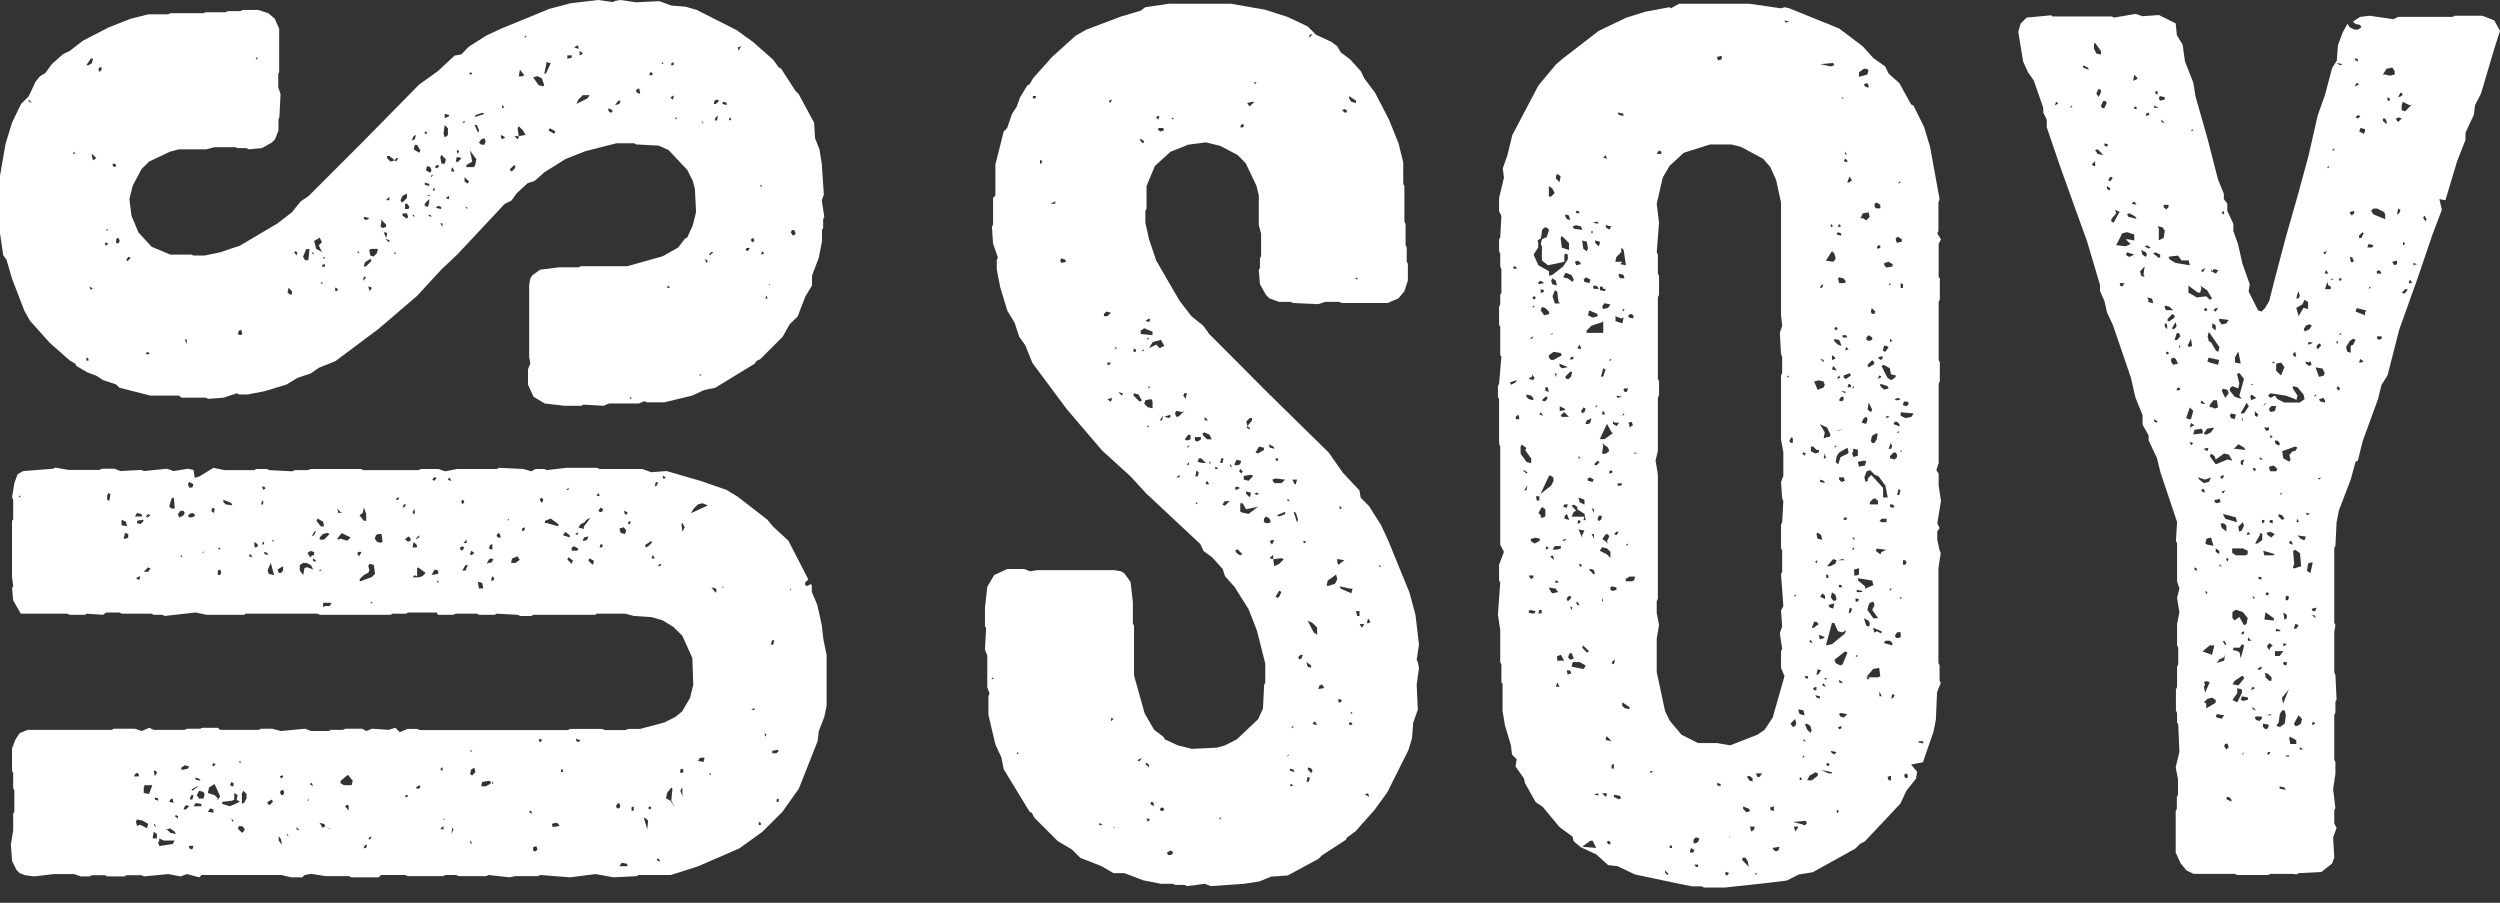 <svg width="108" height="39" viewBox="0 0 108 39" fill="none" xmlns="http://www.w3.org/2000/svg">
<rect x="0" y="0" width="108" height="39" fill="#333333" stroke="none"/>
<path d="M26.86 37.27L27.1 37.32V37.42H26.76L26.86 37.27ZM28.38 37.17V37.08L28.48 37.13L28.52 37.22L28.38 37.17ZM8.17 36.64V36.54H8.36L8.31 36.69H8.27L8.17 36.64ZM23.03 36.74V36.6L23.17 36.55L23.22 36.7L23.12 36.79L23.03 36.74ZM15.77 36.5H15.86L15.81 36.64H15.71L15.77 36.5ZM20.31 36.41V36.31L20.35 36.36L20.4 36.46L20.31 36.41ZM6.83 36.41L6.88 36.31V36.22L7.07 36.31H7.55L7.46 36.46L6.89 36.55L6.83 36.41ZM12.04 36.31V36.12L12.14 36.26L12.18 36.5L12.04 36.31ZM15.91 36.22L16.05 36.12L16 36.26H15.95L15.91 36.22ZM12.37 36.07L12.42 36.03L12.47 36.12L12.37 36.07ZM6.64 35.93L6.78 36.03V36.22H6.59L6.64 35.93ZM7.36 35.79L7.55 35.93L7.6 36.03L7.36 35.98L7.22 35.84H7.12L7.36 35.79ZM12.81 35.83V35.73L12.95 35.87L12.81 35.83ZM19.54 35.74L19.59 35.84L19.5 36.03L19.54 35.74ZM10.27 35.79L10.32 35.69H10.46L10.56 35.79V35.88L10.46 35.98L10.27 35.79ZM19.02 35.79L19.16 35.69V35.83H19.11L19.02 35.79ZM6.64 35.64L6.69 35.59L6.74 35.73L6.64 35.64ZM13.9 35.69L13.8 35.55L14 35.59L14.05 35.68L14 35.74L14.33 35.79H14.24L14 35.74H13.9V35.69ZM23.84 35.59L24.03 35.54L24.12 35.59L24.17 35.68L23.88 35.73L23.84 35.59ZM32.78 35.5L32.87 35.55V35.64H32.78V35.5ZM5.87 35.5L5.92 35.4L6.16 35.45L6.4 35.59L6.35 35.78L6.06 35.63L5.92 35.68L5.87 35.5ZM9.99 35.36L10.09 35.45L10.04 35.5L9.99 35.36ZM19.21 35.36V35.4H19.11L19.21 35.36ZM27.81 35.31L27.9 35.36L28 35.45L27.96 35.83L27.81 35.31ZM7.55 35.26L7.6 35.21L7.69 35.26V35.36L7.55 35.26ZM22.84 35.07L22.94 35.02L22.99 35.16L22.84 35.07ZM8.98 35.07L9.08 34.92L9.22 34.97V35.11L8.98 35.07ZM27.28 34.88L27.38 34.83V35.02H27.28V34.88ZM28 34.92L28.05 34.83L28.14 34.88L28.09 34.97L28 34.92ZM7.98 34.83L8.07 34.78L8.17 34.83L8.03 34.97H7.93L7.98 34.83ZM14.91 34.83L14.96 34.78H15.06V35.02L14.91 34.83ZM8.46 34.69L8.7 34.73V34.83H8.36L8.46 34.69ZM26.61 34.83L26.66 34.73L26.75 34.69L26.8 34.83L26.75 34.92H26.66L26.61 34.83ZM11.56 34.73V34.64L11.75 34.54L11.79 34.64L11.65 34.78L11.56 34.73ZM7.31 34.64L7.36 34.54L7.45 34.49L7.5 34.68L7.31 34.64ZM13.33 34.49V34.59H13.28L13.33 34.49ZM33.55 34.54L33.64 34.49V34.64H33.55V34.54ZM6.69 34.54V34.45L6.83 34.49V34.59L6.69 34.54ZM8.22 34.45L8.27 34.35H8.36L8.31 34.54H8.21V34.45H8.22ZM17.49 34.4L17.54 34.35H17.63L17.58 34.45L17.49 34.4ZM9.6 34.73V34.64L10.03 34.59L10.12 34.54V34.26L10.27 34.35L10.22 34.54L10.36 34.64L9.93 34.83L9.6 34.73ZM8.5 34.35L8.6 34.16L8.79 34.21L8.84 34.31L8.79 34.5H8.6L8.5 34.35ZM10.46 34.26L10.51 34.16L10.65 34.3V34.49L10.55 34.68L10.45 34.72V34.26H10.46ZM12.09 34.21L12.14 34.16L12.23 34.11L12.28 34.25L12.23 34.34H12.14L12.09 34.21ZM28.96 34.59L28.77 34.49L28.82 34.25L29 34.02L29.05 34.07L29 34.59L29.15 34.88L28.96 34.59ZM29.39 34.16L29.44 34.07L29.48 34.02V34.4L29.39 34.16ZM8.27 34.11L8.51 33.97H8.56L8.32 34.16L8.27 34.11ZM6.21 34.26V34.02L6.25 33.92H6.58L6.44 34.3L6.21 34.26ZM17.97 34.02L18.11 33.92L18.16 33.97L18.11 34.07H18.01L17.97 34.02ZM9.41 34.49L9.27 34.35L8.98 34.26L9.03 34.02L9.27 33.87L9.51 34.4L9.46 34.49L9.37 34.59L9.41 34.49ZM13.38 33.87L13.47 33.82L13.52 33.97L13.38 33.87ZM9.94 33.92L9.99 33.78L10.09 33.83V33.93L10.04 33.98L9.94 33.92ZM20.83 33.78L21.12 33.73L21.22 33.78L21.17 33.87L20.98 33.97H20.79L20.83 33.78ZM21.26 33.73L21.31 33.87H21.26V33.73ZM8.46 33.68L8.42 33.59L8.61 33.64L8.66 33.73L8.46 33.68ZM12.09 33.54L12.19 33.49L12.24 33.54L12.15 33.64L12.09 33.54ZM14.71 33.83V33.74L15 33.49H15.05L15.24 33.73L15.19 33.92H14.85L14.71 33.83ZM5.87 33.4H5.97L6.01 33.54H5.78L5.87 33.4ZM30.63 33.44L30.68 33.39L30.73 33.49L30.63 33.44ZM6.64 33.3H6.73L6.78 33.39L6.69 33.53L6.64 33.3ZM24.27 33.21L24.32 33.26V33.35H24.22L24.27 33.21ZM29.39 33.25L29.48 33.2L29.53 33.3L29.48 33.39H29.39V33.25ZM19.02 33.25L19.07 33.16H19.12V33.3L19.02 33.25ZM20.31 33.44L20.35 33.25L20.49 33.16L20.54 33.35L20.4 33.5L20.31 33.44ZM7.84 33.16L7.98 33.06L8.17 33.11L8.12 33.2L7.93 33.25H7.83V33.16H7.84ZM9.17 33.06L9.22 32.96L9.32 33.01L9.22 33.11L9.17 33.06ZM10.32 32.92L10.37 32.87L10.42 32.97L10.32 32.92ZM30.15 32.87L30.25 32.73H30.44L30.39 32.92L30.15 32.87ZM20.31 32.44L20.35 32.39L20.4 32.49L20.31 32.44ZM33.35 32.44L33.59 32.39L33.64 32.44L33.55 32.54H33.36V32.44H33.35ZM23.27 32.01L23.31 31.91L23.41 31.96L23.36 32.06L23.27 32.01ZM24.89 32.01V31.91L24.99 31.96H25.08L24.99 32.06L24.89 32.01ZM33.02 31.68L33.11 31.73L33.06 31.83L33.02 31.68ZM32.59 30.58V30.67H32.45L32.59 30.58ZM33.35 27.66H33.45L33.4 27.85H33.3L33.35 27.66ZM13.95 26.04H14.33L14.24 26.18H14.05L13.96 26.23V26.04H13.95ZM16 26.04L16.05 25.99L16.1 26.08L16 26.04ZM34.12 25.47L34.16 25.42V25.51L34.12 25.47ZM30.73 25.37L30.92 25.42L30.96 25.51L30.92 25.61L30.73 25.37ZM31.16 25.32L31.25 25.37V25.42L31.16 25.32ZM20.64 25.13L20.83 25.18L20.88 25.42H20.69L20.64 25.13ZM18.87 25.13L18.92 25.08L18.97 25.18L18.87 25.13ZM5.97 25.03L5.87 24.98L6.06 24.88L6.01 25.07L5.97 25.03ZM21.26 24.89L21.36 24.99L21.31 25.08H21.21L21.26 24.89ZM9.41 24.65L9.51 24.6L9.56 24.74L9.51 24.84H9.41V24.65ZM13.85 24.6L13.9 24.65H13.76L13.85 24.6ZM18.78 24.6L18.93 24.65V24.79L18.64 24.84L18.78 24.6ZM6.4 24.51L6.5 24.56L6.4 24.7H6.21L6.4 24.51ZM18.01 24.56L18.06 24.51L18.39 24.75L18.25 24.89L18.11 24.94H17.82L17.92 24.85L18.02 24.9V24.56H18.01ZM11.99 24.6L12.23 24.46V24.65L12.14 24.75H12.04L11.99 24.6ZM20.11 24.41H20.21L20.11 24.65H19.97L20.11 24.41ZM15.53 25.03L15.72 24.84L15.91 24.74L15.96 24.64L15.91 24.45L15.96 24.36L16.15 24.4L16.2 24.79L16.06 24.93L15.54 25.12V25.03H15.53ZM28.48 24.37H28.57L28.52 24.46H28.43L28.48 24.37ZM11.61 24.79L11.56 24.65L11.61 24.51L11.7 24.32L11.84 24.85L11.61 24.79ZM12.95 24.65V24.41L13.09 24.32H13.24L13.43 24.41L13.53 24.6L13.25 24.5L13.15 24.55L13.1 24.84L12.95 24.65ZM13.52 24.22V24.12L13.66 24.22L13.61 24.27L13.52 24.22ZM21.12 24.17L21.22 24.12L21.32 24.17L21.22 24.31H21.12L21.02 24.36L21.12 24.17ZM25.42 24.22L25.46 24.12L25.65 24.22V24.31L25.6 24.4L25.42 24.22ZM24.51 24.17L24.56 24.07L24.75 24.22L24.7 24.36L24.51 24.17ZM22.12 24.13L22.36 24.03L22.41 24.13L22.46 24.18L22.27 24.32H22.08L22.12 24.13ZM7.79 24.03L7.84 23.98L7.89 24.08L7.79 24.03ZM28.19 23.98L28.24 24.03L28.29 24.13H28.15L28.19 23.98ZM10.75 24.03L10.8 23.93L10.85 23.98L10.9 24.08L10.75 24.03ZM11.42 23.93V23.84L11.56 23.89V23.98L11.42 23.93ZM15.43 23.93L15.48 23.84H15.62L15.52 24.03L15.43 23.93ZM8.79 23.79V23.88L8.74 23.92L8.79 23.79ZM13.28 23.89L13.42 23.8L13.57 23.85V23.99H13.47L13.42 24.09L13.28 23.89ZM20.35 23.79L20.49 23.88L20.4 23.97H20.3L20.35 23.79ZM9.41 23.7L9.51 23.65V23.74L9.41 23.7ZM19.88 23.74V23.65L19.97 23.6L20.06 23.65L19.97 23.79L19.88 23.74ZM24.7 23.65L24.8 23.6L24.99 23.7L24.94 23.79H24.7V23.65ZM21.12 23.7L21.17 23.55L21.27 23.5V23.74L21.12 23.7ZM25.95 23.5L26.05 23.55L26 23.65H25.9L25.95 23.5ZM10.99 23.6V23.41L11.13 23.51V23.61L11.03 23.66L10.99 23.6ZM11.32 23.5L11.37 23.4L11.42 23.45L11.37 23.54L11.32 23.5ZM17.87 23.41L18.01 23.55V23.65H17.82L17.87 23.41ZM27.86 23.55L28.15 23.36V23.46L28 23.6L27.91 23.65L27.86 23.55ZM11.75 23.36L11.79 23.31L11.84 23.41L11.75 23.36ZM20.16 23.31V23.46H20.02L20.16 23.31ZM17.49 23.31L17.64 23.17L17.74 23.26V23.35L17.64 23.4L17.49 23.31ZM25.23 23.22L25.42 23.17L25.37 23.31L25.27 23.36H25.17L25.23 23.22ZM17.97 23.27L18.11 23.12V23.22L18.01 23.27V23.31L17.97 23.27ZM16.29 23.41L16.19 23.27L16.24 23.12L16.34 23.07H16.48L16.53 23.4L16.44 23.45L16.29 23.41ZM5.4 23.02L5.54 23.07V23.22L5.44 23.27H5.34L5.4 23.02ZM13.81 23.22L13.95 23.07L14.14 23.02L14.24 23.07L14 23.31H13.81V23.22ZM14.57 23.27L14.76 23.03L15.15 23.22L15 23.36L14.71 23.27L14.62 23.31L14.57 23.27ZM21.45 23.12L21.54 23.02L21.59 23.07L21.64 23.22H21.5L21.45 23.12ZM24.32 23.12L24.42 22.98L24.61 23.12V23.22L24.32 23.12ZM24.85 23.07L24.99 22.98L24.94 23.12L24.85 23.07ZM13.57 22.98L13.66 22.93L13.57 23.12L13.47 23.17L13.57 22.98ZM22.55 22.84L22.64 22.79H22.69L22.64 22.93H22.55V22.84ZM26.81 23.02L26.76 22.83L26.95 22.78L27.05 22.92L27 23.07L26.81 23.02ZM29.44 22.64L29.48 22.59L29.58 22.78L29.48 22.97L29.44 22.64ZM27.14 22.55L27.23 22.5V22.64H27.14V22.55ZM5.25 22.69V22.45L5.44 22.54L5.49 22.73L5.25 22.69ZM5.92 22.6V22.5L6.16 22.45L6.21 22.5L6.07 22.64L5.92 22.6ZM13.67 22.5L13.72 22.4L13.96 22.54L14 22.74H13.86L13.67 22.5ZM21.93 22.45L21.98 22.4V22.5L21.93 22.45ZM23.55 22.5L23.79 22.4L24.12 22.64V22.74L23.64 22.6H23.54V22.5H23.55ZM24.99 22.79L25.08 22.65L25.27 22.55L25.32 22.46L25.51 22.37L25.22 22.75V22.85L24.99 22.79ZM6.3 22.31L6.4 22.21L6.5 22.26L6.36 22.36L6.3 22.31ZM5.92 22.16L6.11 22.21L6.15 22.31H5.83L5.92 22.16ZM8.12 22.31L8.17 22.21L8.31 22.16L8.41 22.21V22.31L8.22 22.36L8.12 22.31ZM7.69 22.21L7.79 22.07H7.93L7.98 22.16L7.93 22.26L7.74 22.36L7.69 22.21ZM26.95 22.07L27.1 22.12V22.22H27L26.95 22.07ZM14.57 21.98L14.71 22.12H14.81L14.62 22.17L14.57 21.98ZM17.82 22.12L17.92 21.98V22.17L17.87 22.22L17.82 22.12ZM9.13 22.07L9.18 21.93L9.28 21.98L9.23 22.17L9.13 22.07ZM15.53 22.26L15.67 22.16L15.72 21.92L15.82 22.21V22.5H15.72L15.53 22.26ZM25.85 22.07L25.94 21.93L26.04 21.98V22.08L25.94 22.13L25.85 22.07ZM17.44 21.79H17.54L17.49 21.89L17.4 21.94L17.44 21.79ZM29.96 21.98L30.15 21.79L30.34 21.74L30.48 21.79L30.57 21.84L29.85 22.17L29.96 21.98ZM11.32 21.64H11.37V21.79H11.28L11.32 21.64ZM9.75 21.79L9.65 21.69V21.59L9.99 21.73L10.04 21.83L9.75 21.79ZM19.92 21.64L20.01 21.59L20.06 21.69L19.97 21.79L19.92 21.64ZM7.31 21.88L7.41 21.54L7.51 21.49L7.55 21.97H7.41L7.31 21.88ZM17.15 21.5H17.25L17.2 21.59H17.1L17.15 21.5ZM23.32 21.59L23.37 21.5L23.46 21.55V21.64L23.41 21.73L23.32 21.59ZM0.81 21.45L0.85 21.4L0.9 21.5L0.81 21.45ZM4.63 21.59V21.4L4.68 21.3L4.77 21.35L4.72 21.64L4.63 21.59ZM25.76 21.4L25.86 21.3L25.91 21.44L25.76 21.4ZM24.56 21.07V21.17H24.47L24.56 21.07ZM11.32 21.02H11.42L11.47 21.11L11.37 21.16L11.32 21.02ZM8.12 20.92L8.17 20.82L8.36 20.92L8.31 21.06H8.17L8.12 20.92ZM28.33 20.83H28.43L28.38 20.97L28.28 21.02L28.33 20.83ZM18.68 20.73L18.73 20.63H18.87L18.77 20.77L18.68 20.73ZM19.35 20.73L19.4 20.63L19.45 20.68L19.5 20.78L19.35 20.73ZM28.62 20.54L28.71 20.59L28.76 20.64L28.66 20.69L28.62 20.54ZM24.47 20.21L23.61 20.31L23.52 20.26H23.14L22.95 20.36L22.61 20.26L21.56 20.21L21.47 20.26H19.75L19.23 20.36L18.94 20.26H18.18L18.08 20.31H15.69L15.6 20.26H13.4L13.31 20.31H12.73L12.63 20.36L11.63 20.31L11.53 20.26H11.05L11 20.31H9.7L9.22 20.21L8.6 20.59L8.41 20.64L8.36 20.3L8.12 20.25L7.5 20.35L7.21 20.25L6.21 20.35L6.11 20.3L5.2 20.35L4.96 20.25H4.4L4.3 20.3H2.96L2.39 20.2L2.29 20.25L1 20.35L0.76 20.49L0.62 20.87L0.52 21.49L0.57 21.58V22.44L0.52 22.5V24.94L0.57 25.32L0.52 25.42L0.57 25.94L0.9 26.51H2.91L3.01 26.56H3.68L3.73 26.51L4.45 26.56L4.59 26.46H5.16L5.25 26.51H6.54L6.64 26.56H7.02L7.11 26.61L8.45 26.46L8.93 26.56H10.56L10.61 26.51H13.72L13.81 26.56H16.87L16.97 26.51H17.54L17.63 26.46H18.87L18.92 26.56H19.59L19.69 26.51H20.6L20.7 26.56H21.37L21.46 26.51L22.37 26.56L22.47 26.61H22.95L23.04 26.56H25.72L25.77 26.51H27L27.39 26.61L28.15 26.66L28.63 26.8L29.1 27.09L29.48 27.47L29.91 28.43L29.95 29.58L29.81 30.15L29.47 30.73L29.18 30.97L28.7 31.21L27.65 31.49H27.13L27.03 31.54H26.12L26.02 31.49H24.63L24.53 31.54H18.13L18.03 31.49H17.6L17.27 31.63L17.08 31.44L16.79 31.53L16.07 31.48L15.83 31.58L15.64 31.48H14.92L14.82 31.53H14.29L14.2 31.58H13.43L13.19 31.48L12.14 31.58L11.75 31.48H11.28L11.18 31.53H9.51L9.41 31.44H8.74L8.65 31.48H8.07L7.98 31.53H6.64L6.45 31.44L6.12 31.58L5.83 31.48H4.92L4.83 31.53H1.19L0.85 31.67L0.66 31.96L0.52 32.34V33.3L0.57 33.39V34.06L0.62 34.15V35.06L0.57 35.15V35.86L0.47 36.48L0.52 37.19L0.71 37.58L0.85 37.72L1.09 37.81L1.47 37.86L2.33 37.76H3.2L3.49 37.86H3.87L3.97 37.81H4.54L4.63 37.86H5.4L5.45 37.81H6.12L6.22 37.86L7.27 37.76L7.8 37.86L8.08 37.76L8.61 37.9L8.71 37.8H12.15L12.58 37.9H13.06L13.16 37.8L13.45 37.75L14.07 37.85H15.07L15.17 37.9H16.36L16.46 37.8H17.51L17.61 37.85H19.14L19.24 37.8H19.71L19.81 37.85H21.01L21.1 37.8L22.01 37.9L22.25 37.85H23.25L23.34 37.8L24.63 37.9L25.73 37.76L26.5 37.9L27.5 37.85L27.59 37.8H28.98L30.17 37.42L31.94 36.65L32.94 35.93L33.8 35.07L34.51 34.07L35.32 32.02L35.37 31.59L35.61 30.97L35.71 30.49V28.29L35.57 27.62L35.5 27L35.31 26.14L35.07 25.57V25.28L35.02 25.23L34.87 25.32L34.78 25.27V25.17L34.92 25.03L34.06 23.36L33.39 22.74L33.15 22.45L31.86 21.45L31.38 21.16L30.28 20.78L28.8 20.35L28.13 20.4L27.75 20.26H25.9L25.8 20.21H24.47Z" fill="white"/>
<path d="M27.19 17.2L27.24 17.15L27.29 17.25L27.19 17.2ZM30.2 16.2L30.25 16.15L30.3 16.24L30.2 16.2ZM3.73 15.44L3.82 15.49V15.58H3.73V15.44ZM6.35 15.2L6.45 15.25V15.3H6.3L6.35 15.2ZM7.98 14.67H8.07V14.86L7.98 14.67ZM10.27 14.43L10.32 14.29L10.42 14.24L10.47 14.43L10.37 14.48L10.27 14.43ZM33.11 12.76L33.16 12.9H33.06L33.11 12.76ZM12.42 12.62L12.47 12.43L12.61 12.58V12.72H12.51L12.42 12.62ZM14.48 12.42L14.58 12.47V12.57H14.48V12.42ZM3.87 12.37L4.01 12.47L3.91 12.52L3.87 12.37ZM15.91 12.37L16.05 12.42V12.47L15.96 12.57L15.91 12.37ZM28.86 12.33L28.95 12.43H28.81L28.86 12.33ZM33.21 12.28H33.26V12.33L33.21 12.28ZM13.85 12.23L13.9 12.18L13.95 12.28L13.85 12.23ZM15.72 11.94L15.82 11.99L15.68 12.13L15.72 11.94ZM13.95 11.42H14.04V11.52H13.9L13.95 11.42ZM15.77 11.33L16 11.18L16.05 11.27L15.81 11.51H15.71L15.77 11.33ZM30.44 11.18L30.58 11.27L30.53 11.37L30.44 11.18ZM5.45 11.23L5.55 11.09L5.65 11.14L5.51 11.28L5.45 11.23ZM13.95 11.14L14 11.09L14.05 11.19L13.95 11.14ZM13.47 10.94L13.52 10.89L13.57 10.99L13.47 10.94ZM17.01 10.94L17.06 10.89L17.11 10.99L17.01 10.94ZM30.63 10.99L30.73 10.89H30.82L30.67 11.03L30.63 10.99ZM12.71 10.9L12.75 10.85L12.85 10.9L12.81 11.04L12.71 10.9ZM15.43 10.9L15.48 10.85L15.53 10.95L15.43 10.9ZM32.92 10.85L33.02 10.95L32.88 11L32.92 10.85ZM13.09 11.09L13.23 10.76H13.37L13.32 11.24H13.18L13.09 11.09ZM16 11.04L15.95 10.8L16.04 10.75H16.33L16.28 10.94L16.14 11.08L16 11.04ZM32.21 10.8L32.25 10.71H32.4L32.3 10.85L32.21 10.8ZM4.54 10.56V10.47L4.68 10.52L4.58 10.62L4.54 10.56ZM16.63 10.32L16.82 10.37V10.47L16.63 10.32ZM5.02 10.32L5.12 10.27L5.17 10.41L5.12 10.51H5.02V10.32ZM13.66 10.75L13.57 10.41L13.81 10.27L13.91 10.46L13.77 10.6L13.91 10.89L13.66 10.75ZM32.45 10.42V10.33L32.54 10.28L32.59 10.37L32.54 10.47L32.45 10.42ZM16.58 10.04H16.68L16.73 10.09L16.68 10.28L16.58 10.04ZM34.16 10.04L34.21 9.94H34.31L34.36 10.04V10.13L34.26 10.18L34.16 10.04ZM4.63 9.89L4.68 9.93L4.58 9.98L4.63 9.89ZM19.02 9.65H19.12V9.8L19.02 9.65ZM16.44 9.8L16.48 9.56L16.44 9.46L16.68 9.7V9.8L16.54 9.85L16.44 9.8ZM15.72 9.46V9.37L15.96 9.42L15.82 9.51L15.72 9.46ZM17.82 9.32L17.87 9.27L17.92 9.37L17.82 9.32ZM18.49 9.32L18.59 9.27L18.64 9.37L18.49 9.32ZM17.39 9.32V9.22H17.58L17.63 9.36L17.58 9.45L17.39 9.32ZM20.11 8.98L20.16 8.93L20.21 9.02L20.11 8.98ZM18.83 8.98L18.92 8.89L19.06 8.94V9.03L18.83 8.98ZM17.49 8.8H17.59L17.69 8.94L17.64 9.03H17.5V8.8H17.49ZM18.35 8.89V8.8L18.54 8.6V8.75L18.49 8.94L18.35 8.89ZM16.82 8.5V8.65H16.67L16.82 8.5ZM19.26 8.55L19.4 8.46V8.6H19.35L19.26 8.55ZM18.54 8.41L18.59 8.46H18.45L18.54 8.41ZM17.3 8.65L17.39 8.46L17.58 8.36V8.55L17.44 8.7L17.35 8.75L17.3 8.65ZM18.73 8.13H18.78V8.23H18.69L18.73 8.13ZM32.83 8.03L32.88 7.98L32.93 8.08L32.83 8.03ZM18.35 7.98V7.89L18.54 7.94V8.04L18.35 7.98ZM20.07 7.84V7.65L20.26 7.84L20.21 7.93L20.07 7.84ZM18.59 7.6L18.73 7.55L18.64 7.64L18.59 7.6ZM19.5 7.31L19.54 7.22L19.64 7.41H19.5V7.31ZM18.4 7.36L18.45 7.17L18.59 7.22L18.64 7.36L18.59 7.46L18.4 7.36ZM18.78 7.22L18.88 7.12L18.98 7.17L18.88 7.27L18.78 7.22ZM22.03 7.31L22.22 7.12L22.27 7.22L22.17 7.36L22.07 7.41L22.03 7.31ZM4.87 7.17V7.07H4.97L5.02 7.16L4.97 7.22L4.87 7.17ZM17.11 6.83H17.21L17.11 6.98L17.06 6.93L17.11 6.83ZM19.73 6.79H19.83L19.93 6.84L19.79 6.99H19.69L19.73 6.79ZM16.72 6.83V6.74H16.82L17.06 6.93L16.87 6.98L16.72 6.83ZM19.02 6.79L19.07 6.69L19.26 6.88L19.22 7.07H19.07L19.02 6.79ZM3.97 6.74V6.64L4.16 6.83L4.02 6.93L3.97 6.74ZM3.2 6.55L3.25 6.64H3.15L3.2 6.55ZM20.16 7.12L20.4 6.98L20.3 6.5L20.58 6.88L20.53 7.12L20.48 7.22H20.15V7.12H20.16ZM19.73 6.55L19.78 6.45L19.83 6.55L19.78 6.64L19.73 6.55ZM17.87 6.45L17.92 6.26H18.02L18.16 6.5L18.11 6.6L17.87 6.45ZM20.69 6.16L20.79 6.02L20.93 5.97L20.98 6.11L20.93 6.25H20.79L20.69 6.16ZM17.87 5.88L17.97 5.83L17.92 6.02L17.78 6.07L17.87 5.88ZM21.64 5.93V5.83L21.83 5.93L21.69 6.02L21.64 5.93ZM18.35 5.69H18.44V5.78H18.35V5.69ZM23.7 5.64L23.75 5.54L23.94 5.64L23.99 5.69L23.94 5.78L23.7 5.64ZM22.22 5.88H22.41L22.36 5.54L22.41 5.45L22.6 5.64L22.7 5.83L22.41 5.88V5.93L22.36 6.02L22.22 5.88ZM19.16 5.78L19.21 5.4L19.35 5.54V5.83L19.3 5.88L19.21 5.93L19.16 5.78ZM20.5 5.4H20.6L20.7 5.64L20.65 5.73L20.5 5.4ZM30.3 5.25H30.35L30.39 5.35L30.3 5.25ZM20.07 5.21V5.3H19.97L20.07 5.21ZM29.15 5.11L29.2 5.06L29.25 5.16L29.15 5.11ZM31.49 5.16L31.54 5.06L31.59 5.16L31.54 5.21L31.49 5.16ZM30.92 5.06L31.02 5.01L30.97 5.2H30.87L30.92 5.06ZM19.21 4.92L19.4 4.97V5.02L19.21 5.11V4.92ZM20.55 4.97L20.84 4.87L20.93 4.92L20.5 5.06L20.55 4.97ZM26.28 4.78V4.68L26.42 4.73L26.47 4.83L26.37 4.87L26.28 4.78ZM21.69 4.54L21.79 4.63L21.69 4.68V4.54ZM31.2 4.49L31.25 4.39L31.39 4.44V4.54L31.2 4.49ZM26.71 4.35H26.81L26.76 4.49L26.57 4.54L26.71 4.35ZM1.24 4.39V4.3L1.38 4.44L1.24 4.39ZM30.87 4.35L30.97 4.3L31.07 4.35L30.93 4.49H30.83L30.87 4.35ZM24.99 4.3L25.18 4.11H25.47L25.38 4.25L24.9 4.49L24.99 4.3ZM28.96 4.21L29.1 4.12V4.21L29.06 4.31L28.96 4.21ZM27.52 4.01L27.47 3.91L27.52 3.86L27.61 3.81L27.66 4.05L27.52 4.01ZM23.27 3.68L23.03 3.34L23.22 3.29L23.41 3.39L23.51 3.68L23.46 3.73L23.27 3.68ZM20.35 3.11L20.4 3.21H20.25L20.35 3.11ZM28.09 3.11L28.19 3.16V3.25H28.05L28.09 3.11ZM22.46 3.01L22.65 3.25L22.55 3.3H22.41L22.46 3.01ZM4.25 3.01L4.29 2.91H4.39V3.01L4.3 3.11L4.25 3.01ZM23.6 2.77V2.68L23.79 2.73L23.6 3.15L23.51 3.2L23.6 2.77ZM28.57 2.73L28.62 2.68L28.67 2.77L28.57 2.73ZM29 2.73L29.1 2.68V2.82H29V2.73ZM3.92 2.53H4.02L3.97 2.73L3.82 2.82H3.73L3.92 2.53ZM11.04 2.49H11.14L11.09 2.58L11.04 2.49ZM24.51 2.39H24.7V2.49L24.51 2.54V2.39ZM25.04 2.2L25.18 2.3L25.13 2.35L25.04 2.4V2.2ZM31.87 2.05L32.01 2L31.91 2.19L31.87 2.05ZM24.8 2.05L24.94 1.96L24.99 2.01V2.11L24.8 2.05ZM22.65 1.58L22.75 1.53L22.7 1.63L22.65 1.58ZM26.57 0.04L26.48 0.09L25.85 0L24.65 0.14L23.74 0.38L21.64 1.24L21.02 1.53L20.26 2.01L19.93 2.35L19.64 2.4L18.92 3.07L18.11 3.65L15.67 6.13L13.33 8.47L12.99 8.7L12.61 9.17L11.99 9.65L10.37 10.61L9.51 10.9L8.84 11.04H8.36L8.27 11H7.36L6.55 10.66L5.98 10.04L5.68 9.32L5.59 8.6L5.73 8.03L6.11 7.31L6.44 6.98L7.35 6.55L7.73 6.45H8.92L9.26 6.36H10.17L10.27 6.4H10.65L10.74 6.45L11.31 6.4L11.74 6.16L11.88 6.02L12.03 5.64V5.16L12.07 5.06L12.12 4.06L12.02 3.77V3.2L12.06 3.1V1.24L11.87 0.81L11.59 0.57L11.16 0.43H10.49L10.39 0.48H9.84L9.75 0.53H8.88L8.79 0.57H7.36L7.26 0.62H6.4L5.64 0.81L4.68 1.19L3.58 1.76L3.01 2.2L2.72 2.34L2.24 2.77L1.96 3.15L1.72 3.3L1.53 3.54L1.24 4.16L0.91 4.49L0.52 5.3L0.24 6.21L0 7.6V10.08L0.14 11.03L0.28 11.22L0.52 12.04L1.05 13.42L1.29 13.85L2.15 14.81L3.01 15.57L3.25 15.71L3.3 15.81L3.78 16.09L4.16 16.23L4.45 16.42L5.02 16.61L5.16 16.75L6.5 17.09H7.74L7.84 17.18H8.89L8.99 17.23L9.66 17.18L10.23 16.99L10.33 17.04H10.71L11.43 16.9L12.38 16.61L12.86 16.32L13.43 16.13L13.77 15.89L14.49 15.6L16.35 14.21L18.02 12.78L19.07 11.64L19.74 11.01L21.8 8.81L22.09 8.67L22.33 8.34L22.8 7.91L23.09 7.82L23.52 7.44L24.43 6.87L25.29 6.53L26.63 6.19H27.4L27.49 6.24L28.45 6.29L28.88 6.48L29.69 7.34L29.93 7.82L30.02 8.16L30.07 9.16L29.93 9.73L29.69 10.26L29.59 10.31L29.3 10.69L28.63 11.07L27.1 11.5H25.09L25 11.55H24.14L23.33 11.65L23 11.89L22.91 12.03L22.86 12.31V15.42L22.91 15.71L22.81 15.95V16.62L23.05 17.14L23.53 17.43L24.39 17.53H25.11L25.21 17.48L26.07 17.53L26.31 17.43H27.6L27.84 17.33L27.94 17.38H28.7L29.9 17.09L30.42 16.85L30.9 16.75L32.62 15.7L32.66 15.61L32.85 15.51L33.81 14.55L34.12 14L34.46 13.67L34.79 12.81L35.08 12.33V11.9L35.37 11.14L35.51 10.42V9.94L35.56 9.85V9.46L35.61 9.37L35.5 8.65L35.59 8.41L35.5 7.07L35.4 6.45L35.21 5.97L35.17 5.3L34.5 4.06L34.36 3.92L33.74 2.96L33.64 2.91L33.4 2.58L32.54 1.82L31.82 1.3L30.1 0.43L29.62 0.29L29 0.24L28.48 0.05L27.48 0.1L26.81 0L26.57 0.04Z" fill="white"/>
<path d="M59.66 24.51L59.61 24.41L59.56 24.46L59.66 24.51ZM59.15 26.91L59.2 26.86L59.1 26.71L59.05 26.92H59.15V26.91ZM59.1 34.27L58.95 34.32L59.15 34.42L59.1 34.27ZM58.79 27.06L58.84 27.11L58.94 26.96H58.74L58.79 27.06ZM58.74 26.4H58.58L58.63 26.61H58.73V26.4H58.74ZM58.64 12.08V11.98L58.54 12.03L58.64 12.08ZM58.43 30.8L58.38 30.75L58.33 30.85L58.43 30.8ZM58.43 31.31L58.38 31.21H58.28V31.31H58.43ZM58.28 4.25L58.38 4.4L58.58 4.45V4.35L58.28 4.15V4.25ZM58.18 4.76L58.08 4.71L57.98 4.76L58.08 4.86H58.18V4.76ZM58.33 25.43L57.87 25.33L57.92 25.43L58.38 25.63L58.43 25.43H58.33ZM57.87 22L57.97 21.95L57.87 21.85V22ZM57.92 30.34L57.97 30.24L57.82 30.19V30.34H57.92ZM57.77 24.3L57.82 24.4L58.08 24.2L57.77 24.15V24.3ZM57.36 25.32L57.67 25.22L57.77 25.02L57.72 24.82L57.36 25.08L57.31 25.28L57.36 25.32ZM57.15 29.62L57.1 29.57L57 29.62L56.95 29.77L57.21 29.72L57.15 29.62ZM56.8 31.31H56.9L56.8 31.16L56.7 31.26L56.8 31.31ZM56.59 1.49L56.54 1.64L56.7 1.49H56.59ZM56.7 33.3L56.65 33.2L56.5 33.15V33.25L56.65 33.4L56.7 33.3ZM56.9 27.11L56.7 26.91L56.49 26.81L56.75 27.32L56.9 27.42V27.11ZM56.54 33.76L56.59 33.61L56.49 33.56L56.44 33.77H56.54V33.76ZM56.64 28.75L56.44 28.6L56.49 28.8L56.64 28.85V28.75ZM56.34 23.48L56.44 23.38H56.29L56.34 23.48ZM56.23 28.44L56.28 28.29H56.18L56.08 28.39L56.13 28.49L56.23 28.44ZM55.88 22.1L56.03 22.56L56.08 22.46L55.98 22.15L55.88 22.1ZM55.83 20.72L55.93 20.92H55.98L56.03 20.72H55.83ZM55.88 31.41L55.83 31.36L55.78 31.46L55.88 31.41ZM55.72 33.92L55.77 33.97L55.87 33.92L55.77 33.87L55.72 33.92ZM55.88 33.25L55.73 33.2V33.3L55.93 33.35L55.88 33.25ZM55.62 21.64H55.72L55.62 21.54V21.64ZM55.67 32.64V32.59L55.57 32.69L55.67 32.64ZM55.26 22.31L55.52 22.21V22.11L55.16 22.26L55.26 22.31ZM55.26 25.78L55.36 25.57L55.26 25.52L55.1 25.78L55.2 25.83L55.26 25.78ZM55.11 19.9H55.21V19.8H55.11V19.9ZM55.01 20.82L55.06 20.87H55.36L55.52 20.72L55.11 20.67L54.96 20.72L55.01 20.82ZM54.95 24.15H55L55.05 24.46L55.26 24.36L55.46 24.16L55.36 24.11L55 24.16V23.96L54.85 24.11L54.95 24.15ZM54.95 23.33L54.85 23.38L54.95 23.53L55.05 23.33H54.95ZM55.01 19.29L54.81 19.19L54.86 19.34L55.07 19.39L55.01 19.29ZM54.75 22.61L54.9 22.56L54.85 22.41L54.7 22.31L54.6 22.41V22.56L54.75 22.61ZM54.34 19.59L54.6 19.44V19.34L54.39 19.29L54.24 19.55L54.34 19.59ZM54.29 21.38L54.39 21.33L54.29 21.28L54.19 21.33L54.29 21.38ZM54.19 3.53V3.63L54.29 3.58L54.19 3.53ZM54.09 4.4L53.88 4.45L53.98 4.6L54.19 4.4H54.09ZM54.03 21.38V21.28L53.83 21.23V21.33L53.98 21.48L54.03 21.38ZM53.98 18.47L53.88 18.42L54.09 18.16V18.06H53.99L53.84 18.21L53.89 18.41L53.84 18.46L53.99 18.56V18.47H53.98ZM53.73 20.72L53.94 20.77L54.14 20.56L54.04 20.51L53.73 20.56V20.72ZM53.68 22.15L53.94 22.2L54.35 21.89L53.83 22L53.68 21.74H53.58V22.1L53.68 22.15ZM53.63 5.37L53.58 5.47L53.63 5.52L53.73 5.47V5.37H53.63ZM53.68 20.36L53.58 20.26L53.53 20.36L53.63 20.46L53.68 20.36ZM53.42 23.89L53.57 23.99L53.67 23.94L53.46 23.73L53.36 23.78L53.42 23.89ZM53.47 21.03H53.37V21.18L53.57 21.08L53.47 21.03ZM53.42 20.11L53.57 20.06L53.62 19.91L53.42 19.86L53.32 20.07L53.42 20.11ZM53.12 20.11L53.22 20.21L53.17 20.06L53.12 20.11ZM52.91 21.85L53.12 21.65H52.91L52.81 21.8L52.91 21.85ZM52.81 20L52.86 19.8H52.76L52.71 20H52.81ZM52.76 35.35L52.71 35.3L52.66 35.4L52.76 35.35ZM52.6 20.21L52.5 20.16V20.26H52.6V20.21ZM52.3 20L52.25 19.9V20.05L52.3 20ZM52.09 20.87V20.92H52.24L52.14 20.77L52.09 20.87ZM52.04 18.16H52.19L52.04 18.01V18.16ZM51.99 18.83L52.15 18.98H52.35L52.25 18.78L52.04 18.68L51.94 18.73L51.99 18.83ZM51.94 20H52.1L51.89 19.8H51.79L51.74 19.95L51.94 20ZM51.74 21.74L51.69 21.69L51.64 21.79L51.74 21.74ZM51.74 20.57L51.79 20.42L51.69 20.32L51.64 20.58H51.74V20.57ZM51.63 19.03L51.73 19.08L51.88 18.98V18.88H51.62V19.03H51.63ZM51.38 20.06L51.33 19.96L51.28 20.11L51.38 20.06ZM51.38 19.29L51.33 19.24L51.28 19.34L51.38 19.29ZM51.43 18.78H51.33L51.18 18.98L51.28 19.03L51.43 18.98V18.78ZM51.12 17.09L51.22 17.24L51.27 16.98H51.17L51.12 17.09ZM50.96 20.62V20.52L50.81 20.62H50.96ZM51.17 17.75L51.07 17.8L50.81 17.75L50.76 17.85L50.81 18H50.91L51.17 17.75ZM50.66 5.17L50.71 5.12L50.61 5.07L50.66 5.17ZM50.56 36.94L50.66 36.89V36.79L50.56 36.74L50.41 36.84L50.46 36.94H50.56ZM50.56 17.91L50.3 18.01L50.51 18.06L50.56 18.01V17.91ZM50.25 34.89H50.15L50.1 34.99L50.2 35.04L50.3 34.99L50.25 34.89ZM50.2 18.16L50.25 17.95L50.1 18.16H50.2ZM50.25 5.53H50.04V5.63L50.14 5.68L50.29 5.63L50.25 5.53ZM49.99 5.02L49.94 5.07L50.04 5.17L50.09 5.02H49.99ZM49.84 34.68L49.74 34.63L49.69 34.73L49.84 34.83V34.68ZM50.1 15.04L50.3 14.94L50.15 14.68L49.79 14.78L49.64 15.04L49.95 14.89L50.1 15.04ZM49.69 16.73L49.64 16.68L49.59 16.78L49.69 16.73ZM49.69 35.4L49.53 35.35L49.58 35.5L49.69 35.4ZM49.64 18.42L49.59 18.37L49.54 18.47L49.64 18.42ZM49.64 14.63L49.59 14.58L49.54 14.68L49.64 14.63ZM49.48 33L49.64 33.15V33.05L49.54 32.95L49.48 33ZM49.64 13.76L49.48 13.86L49.64 13.91L49.69 13.81L49.64 13.76ZM49.79 17.34L49.74 17.24L49.48 17.29L49.43 17.44L49.58 17.59L49.79 17.64V17.34ZM49.43 15.14L49.38 15.09L49.33 15.19L49.43 15.14ZM49.79 14.33L49.43 14.18L49.28 14.28V14.43L49.79 14.48V14.33ZM49.23 6.04L49.38 6.2L49.43 6.1L49.28 6L49.23 6.04ZM49.23 32.89L49.33 32.74L49.13 32.84L49.23 32.89ZM48.97 17.09L49.23 17.35L49.33 17.3L49.18 17.04L48.97 16.99V17.09ZM48.97 15.2H49.07V15.1L48.97 15.05V15.2ZM48.51 16.99L48.31 16.94L48.46 17.09L48.51 16.99ZM48.25 15.04L48.2 14.99L48.15 15.09L48.25 15.04ZM48.15 35.71L48.1 35.76H48.15V35.71ZM48 31.16L48.1 31.06L48 31V31.16ZM47.95 4.45L48.05 4.3L47.9 4.35L47.95 4.45ZM47.95 17.34H48L48.05 17.19L47.84 17.24L47.95 17.34ZM47.84 15.66V15.76H47.94L47.99 15.66H47.84ZM47.84 13.66L48 13.51L47.79 13.46L47.69 13.56V13.66H47.84ZM47.49 35.66L47.64 35.61L47.49 35.56V35.66ZM46 11.21L45.85 11.16L45.8 11.26L45.85 11.36L46.06 11.31L46 11.21ZM45.59 8.8V8.7L45.38 8.8H45.59ZM44.98 7.06L45.03 6.96L44.93 6.91V7.07H44.98V7.06ZM44.72 4.25L44.77 4.15H44.62V4.25H44.72ZM44.01 32.54L43.96 32.49L43.91 32.59L44.01 32.54ZM42.93 29.31L42.88 29.26L42.83 29.36L42.93 29.31ZM61.25 28.6L61.3 28.86L61.2 29.58L61.25 30.66L61.05 31.22L61 31.88L60.85 32.39L59.93 34.23L59.37 35L58.55 35.92L58.19 36.18L58.14 36.28L57.11 36.95L56.96 37.1L55.63 37.82L54.91 37.87L54.4 38.08L53.74 38.18L52.31 38.28L52.05 38.18L51.28 38.28L51.18 38.23H50.77L50.67 38.18H50.16L49.39 38.03L48.57 37.72H48.1L47.59 37.42L46.67 37.06L46.31 36.7L45.7 36.34L44.68 35.32L44.58 35.12L44.48 35.07L43.36 33.23L43.26 32.72L43 32.16L42.7 30.88V30.06L42.75 29.96L42.65 29.7V28.32L42.55 28.06L42.6 27.14L42.55 27.04V26.27L42.65 25.35L42.95 24.84L43.52 24.58H44.24L44.5 24.68L44.81 24.63H48.13L48.43 24.68L48.58 24.78L48.84 25.14L48.94 26.01V26.93L48.99 27.03V29.18L49.45 30.82L49.86 31.53L50.27 31.84L50.32 31.94L50.88 32.2L51.49 32.35L52.56 32.3L52.92 32.2L53.43 31.94L54.35 31.07L54.56 30.61L54.61 29.59L54.66 29.49V28.67L54.3 27.24L53.94 26.32L53.33 25.35L52.92 24.89L52.82 24.58L52.36 24.07L52 23.81L51.85 23.5L49.5 21.3L48.84 20.58L47.61 19.46L46.08 17.67L44.6 15.68L44.29 14.91L44.03 14.55L43.83 13.94L43.52 13.43L43.21 12.41L43.06 11.64V11.23L43.11 11.13L42.9 10.52L42.85 9.8L42.9 9.7V8.55L43 8.45V7.11L43.36 5.68L43.51 5.53L43.72 4.92L43.92 4.61L44.07 4.2L44.38 3.69L44.48 3.64L44.63 3.38L45.45 2.46L46.47 1.54L46.93 1.28L48.41 0.72L49.28 0.46L49.48 0.31L50.51 0.16H53.17L54.65 0.42L55.62 0.73L56.49 1.14L56.85 1.5L57.52 1.81L57.77 2L57.92 2.26L58.33 2.57L58.79 3.08L58.94 3.39L59.4 4L60.01 5.18L60.42 6.2L60.62 7.02V7.94L60.67 8.04V9.57L60.72 9.67V10.59L60.77 10.69V11.3L60.82 11.4V12.12L60.67 12.58L60.41 12.89L59.95 13.09H57.96L57.86 13.04H57.25L56.94 13.14L55.86 13.09L55.76 13.04H55.25L54.84 12.89L54.69 12.74L54.43 12.28L54.38 11.67L54.43 11.57V11.16L54.48 11.06V10.09L54.38 9.73V8.44L54.28 8.03L53.82 7.06L53.47 6.7L52.71 6.3L52.1 6.15L51.33 6.25L50.56 6.56L49.89 7.17L49.53 8.04V9.01L49.48 9.11V9.62L49.64 10.34L49.95 11.26L50.96 13L51.47 13.66L51.98 14.07L52.24 14.43L54.74 16.94L57.4 19.55L58.01 20.42L58.73 21.19L58.78 21.5L59.14 21.86L59.66 22.68L59.97 23.35L60.89 25.6L61.15 26.57L61.3 27.85L61.2 28.51L61.25 28.6Z" fill="white"/>
<path d="M83.08 32.02H82.88V32.07L83.08 32.12V32.02ZM82.41 33.46L82.31 33.41L82.26 33.51L82.31 33.61H82.41V33.46ZM82.21 24.4H82.31L82.36 24.3L82.31 24.2H82.21V24.4ZM82.36 17.55L82.46 17.45L82.41 17.35H82.25L82.2 17.5L82.36 17.55ZM82.16 19.49L82.11 19.44V19.54L82.16 19.49ZM82.11 17.96L82.31 18.06L82.57 18.01L82.67 17.86L82.11 17.81V17.96ZM82.21 12.28L82.11 12.23V12.44H82.21V12.28ZM82.16 25.83L82.11 25.78L82.06 25.88L82.16 25.83ZM82.11 7.88L82.06 7.83L82 7.93L82.11 7.88ZM82 21.23L81.95 21.38H82.05L82.1 21.18L82 21.13V21.23ZM82.05 18.67L82 18.62L81.95 18.72L82.05 18.67ZM81.9 10.39L81.95 10.49L82.16 10.44V10.34L82 10.23L81.9 10.28V10.39ZM82 27.57L82.11 27.52V27.31H81.96L81.86 27.46L81.91 27.56H82V27.57ZM82 17.29L82.11 17.24L82 17.19L81.85 17.24L81.9 17.29H82ZM82.05 18.32L81.95 18.22H81.85L81.8 18.32L82.06 18.42V18.32H82.05ZM81.8 30.13L81.85 30.03L81.75 29.98L81.7 30.19L81.8 30.13ZM81.64 25.43V25.53L81.74 25.43H81.64ZM81.75 21.79H81.65V21.89L81.75 21.94L81.85 21.89L81.75 21.79ZM81.9 19.55H81.8L81.65 19.7V19.8L81.85 19.85L81.95 19.75V19.65L81.9 19.55ZM81.75 14.73L81.65 14.63V14.78L81.75 14.73ZM81.64 19.24L81.59 19.39H81.69L81.74 19.29L81.69 19.14L81.64 19.24ZM81.69 12.28L81.64 12.23L81.59 12.33L81.69 12.28ZM81.69 33.71V33.51L81.54 33.56L81.59 33.71H81.69ZM81.49 18.06L81.64 18.01L81.49 17.96V18.06ZM81.75 27.78L81.65 27.68H81.44L81.39 27.78L81.75 27.88V27.78ZM81.75 11.41L81.6 11.31L81.4 11.36V11.46L81.5 11.56L81.76 11.51V11.41H81.75ZM81.49 14.94H81.39L81.34 15.15L81.44 15.2L81.59 15L81.49 14.94ZM81.9 16.27V16.22L81.69 16.17L81.64 15.91L81.38 15.76L81.28 15.81L81.54 16.32L81.69 16.42L81.79 16.37L81.9 16.27ZM81.54 16.68L81.23 16.58V16.68L81.39 16.83L81.59 16.78L81.54 16.68ZM81.29 30.08L81.19 29.87V30.08H81.29ZM81.29 22.56H81.5V22.41H81.29L81.19 22.51L81.29 22.56ZM81.23 16.32L81.28 16.27L81.18 16.22L81.13 16.37L81.23 16.32ZM81.23 15.4L81.13 15.45L81.23 15.55L81.33 15.5V15.4H81.23ZM81.13 10.75L81.23 10.7V10.6H81.13L81.08 10.7L81.13 10.75ZM81.03 23.79L81.23 23.95L81.28 23.85L81.49 23.75L81.08 23.7L81.03 23.79ZM80.98 8.9L81.03 9H81.23V8.85L81.08 8.75L80.98 8.8V8.9ZM81.08 27.27L81.28 27.37V27.27L80.92 27.12L80.97 27.33L81.08 27.27ZM81.03 18.73L80.87 18.83L80.82 19.04L80.87 19.14H80.97L81.07 18.99L81.12 18.73H81.03ZM80.82 13.46L80.87 13.56H80.97L81.02 13.46L80.86 13.31L80.82 13.46ZM81.13 21.79V21.64L81.03 21.54H80.93L80.78 21.69V21.79H81.13ZM80.67 29.26H80.72L80.67 29.21V29.26ZM80.72 26.14L80.67 26.35L80.93 26.71H81.14L80.88 26.35L80.98 26.14L80.93 25.99L80.78 26.04L80.72 26.14ZM80.88 17.7L80.73 17.39L80.68 17.7L80.83 17.8L80.88 17.7ZM80.93 15.76L80.98 15.66L80.88 15.56L80.67 15.77L80.72 15.87L80.93 15.76ZM80.77 29.31L80.72 29.26H81.13L81.23 29.21L81.18 28.85L80.92 28.9L80.66 29.21L80.61 29.26H80.66V29.36L80.77 29.31ZM80.88 14.58L80.73 14.48L80.63 14.58V14.68L80.73 14.73L80.88 14.68V14.58ZM80.77 26.91L80.72 26.81L80.52 26.71L80.62 27.02L80.72 27.07L80.77 27.02V26.91ZM81.34 21.49H81.55L81.45 20.98L81.15 20.57L81 20.52L80.79 20.31L80.64 20.36L80.54 20.62L80.59 20.82L80.69 20.77V20.67L80.84 20.52L81.35 21.08V21.49H81.34ZM80.72 3.69L80.67 3.59L80.52 3.64L80.57 3.74L80.72 3.79V3.69ZM80.67 18.06L80.62 18.01L80.52 18.06L80.42 18.26L80.62 18.31L80.67 18.16V18.06ZM80.47 9.42L80.62 9.52L80.77 9.37L80.72 9.17L80.47 9.22L80.37 9.43H80.47V9.42ZM80.62 2.97H80.52L80.31 3.12V3.32L80.67 3.22L80.72 3.02L80.62 2.97ZM80.26 25.07L80.57 25.33V25.43L80.93 25.28L80.88 25.08L80.27 24.98V25.07H80.26ZM80.52 19.9L80.26 19.95L80.31 20.16L80.57 20.11L80.62 19.91H80.52V19.9ZM80.42 25.58L80.47 25.53L80.21 25.48V25.58H80.42ZM80.26 28.34L80.21 28.29L80.16 28.39L80.26 28.34ZM80.26 25.99L80.31 25.89L80.16 25.84V25.99H80.26ZM80.21 24.86L80.31 24.81V24.55L80.1 24.6V24.86H80.21ZM80.01 23.74H80.11L80.06 23.64L80.01 23.74ZM80.11 23.23H80.01L80.11 23.33V23.23ZM80.06 19.49L80.01 19.59L80.06 19.74L80.26 19.69V19.43L80.06 19.38V19.49ZM80.11 16.73L80.06 16.68L80.01 16.78L80.11 16.73ZM79.96 26.45L80.01 26.3L79.91 26.25L79.86 26.51L79.96 26.45ZM79.96 16.63L79.86 16.58L79.81 16.73H79.96V16.63ZM79.86 7.73L79.8 7.88H79.9L80 7.78L79.9 7.63L79.86 7.73ZM79.86 15.09L79.76 14.99L79.71 15.14L79.86 15.09ZM79.7 6.65L79.8 6.7L79.7 6.55V6.65ZM79.65 22.46H79.75L79.8 22.36H79.65V22.46ZM79.75 16.37L79.96 16.22L79.91 16.12L79.65 16.22V16.32L79.75 16.37ZM79.8 6.91L79.7 6.86L79.65 6.96L79.8 7.01V6.91ZM79.75 14.48H79.6V14.58H79.81L79.75 14.48ZM79.6 16.93L79.7 16.98L79.75 16.93L79.54 16.88L79.6 16.93ZM79.6 4.2L79.55 4.25H79.65L79.6 4.2ZM79.5 30.95L79.65 31L79.8 30.85L79.5 30.8L79.45 30.85L79.5 30.95ZM79.45 29.47L79.55 29.52L79.6 29.47L79.45 29.37V29.47ZM79.54 25.27H79.44V25.37H79.59L79.54 25.27ZM79.45 20.72L79.55 20.82L79.7 20.77L79.65 20.62H79.45V20.72ZM79.54 17.14L79.44 17.29L79.54 17.34L79.64 17.29V17.14H79.54ZM79.45 31.51L79.55 31.46V31.36L79.4 31.41L79.45 31.51ZM79.6 24.15L79.4 24.2H79.7L79.6 24.15ZM79.65 12.23L79.75 12.18L79.65 12.03L79.45 11.98L79.4 12.03L79.45 12.23H79.65ZM79.54 9.77L79.44 9.67L79.4 9.82L79.54 9.77ZM79.45 35.04L79.35 34.99V35.14L79.45 35.04ZM79.4 18.62L79.6 18.52L79.34 18.62H79.4ZM79.5 16.32L79.45 16.22L79.35 16.37L79.5 16.32ZM79.54 10.08L79.39 10.03L79.34 10.13L79.54 10.18V10.08ZM79.86 19.55L79.81 19.34L79.45 19.55L79.35 19.7L79.3 19.96L79.41 20.06L79.51 19.75L79.82 19.6L79.86 19.55ZM79.6 28.7L79.81 28.19L79.71 28.14L79.25 28.5L79.3 28.65L79.51 28.75L79.6 28.7ZM79.34 19.29L79.29 19.24L79.24 19.34L79.34 19.29ZM79.5 14.79L79.45 14.69L79.24 14.64V14.74L79.4 14.89L79.55 14.94L79.5 14.79ZM79.29 14.12L79.24 14.22L79.34 14.27L79.39 14.17L79.29 14.12ZM79.29 15.91L79.19 15.81L79.14 15.96L79.34 16.01L79.29 15.91ZM79.24 15.4L79.14 15.35V15.55L79.29 15.5L79.24 15.4ZM79.14 32.54L79.24 32.59L79.34 32.49L79.08 32.44L79.14 32.54ZM79.34 25.89L79.29 25.69L79.14 25.59L79.09 25.8L79.19 25.95H79.29L79.34 25.89ZM79.19 9.77L79.09 9.67V9.82L79.19 9.77ZM79.14 26.09L78.99 26.14L79.04 26.24L79.19 26.29L79.24 26.08H79.14V26.09ZM79.09 24.45L79.29 24.35L79.34 24.2L79.19 24.15L78.93 24.46H79.09V24.45ZM78.99 33.1L79.04 33L78.94 32.95L78.89 33.05L78.99 33.1ZM79.6 27.32L79.4 27.27L79.24 26.91H79.14L78.88 27.88L79.14 27.83L79.7 27.37L79.75 27.22L79.6 27.32ZM78.99 24.96V24.86L78.89 24.81V24.96H78.99ZM79.24 10.95L79.14 10.85L78.88 11.26L79.19 11.31L79.29 11.21V11.11L79.24 10.95ZM78.83 29.37L78.93 29.32L78.83 29.27V29.37ZM78.88 19.8L78.83 19.59L78.78 19.8H78.88ZM78.73 29.57V29.62L78.88 29.67L78.78 29.52L78.73 29.57ZM79.14 33.41V33.36L78.68 33.26L78.99 33.41H79.14ZM78.83 25.73L78.73 25.63L78.63 25.78L78.84 25.88V25.73H78.83ZM78.78 20.77L78.63 20.72V20.82L78.84 20.87L78.78 20.77ZM78.93 18.88H79.03L79.08 18.78L78.93 18.47L78.62 18.32L78.83 18.68L78.78 18.94L78.93 18.88ZM78.78 15.55L78.63 15.5L78.78 15.65V15.55ZM78.67 12.33L78.62 12.43H78.72L78.77 12.28L78.67 12.33ZM79.24 2.82L79.19 2.72L78.63 2.77L79.09 2.87L79.24 2.82ZM78.78 27.57L78.83 27.52L78.57 27.42L78.62 27.62L78.78 27.57ZM78.57 29.11L78.67 28.96L78.52 28.91L78.47 29.17L78.57 29.11ZM78.47 23.07L78.52 23.27L78.72 23.32L78.67 23.11L78.52 23.01L78.47 23.07ZM78.62 30.08L78.42 30.03L78.47 30.13L78.62 30.18V30.08ZM78.47 24.35L78.52 24.2L78.42 24.25L78.47 24.35ZM78.83 16.63L78.78 16.48L78.57 16.43L78.37 16.48L78.52 16.84L78.78 16.74L78.83 16.63ZM78.47 29.67L78.32 29.72L78.37 29.82H78.47V29.67ZM78.37 27.11L78.57 26.96L78.47 26.86H78.37L78.27 27.12H78.37V27.11ZM78.22 19.49L78.43 19.59L78.58 19.54V19.44H78.48L78.33 19.29H78.23V19.49H78.22ZM78.16 27.73L78.31 27.78L78.21 27.63L78.16 27.73ZM78.27 33.71L78.53 33.51V33.41L78.43 33.36L78.17 33.51L78.07 33.71H78.27ZM78.01 31.36L78.06 31.51L78.21 31.66L78.26 31.56L78.21 31.36L78.06 31.26L77.96 31.31L78.01 31.36ZM78.01 29.31H78.11V29.21H77.96L78.01 29.31ZM78.01 32.02L77.91 31.92V32.02H78.01ZM77.96 32.69L77.91 32.64L77.86 32.74L77.96 32.69ZM77.86 19.59L77.96 19.69L78.01 19.59L77.91 19.54L77.86 19.59ZM77.86 33.66L77.75 33.56V33.71L77.86 33.66ZM77.7 30.75L77.75 30.85L77.96 30.9L77.91 30.69L77.7 30.64V30.75ZM77.6 35.86L77.7 35.71H77.5L77.55 35.92L77.6 35.86ZM77.6 25.73L77.55 25.68L77.5 25.78L77.6 25.73ZM77.96 35.66L78.06 35.56L78.01 35.46L77.45 35.51L77.86 35.61L77.96 35.66ZM77.55 31.36L77.6 31.26L77.55 31.06L77.35 31.26L77.45 31.41L77.55 31.36ZM77.45 18.93L77.4 18.88L77.3 19.03L77.35 19.13H77.45V18.93ZM77.29 16.27L77.24 16.22L77.19 16.32L77.29 16.27ZM77.14 0.98L77.29 0.93L77.08 0.88L77.14 0.98ZM76.63 36.73L76.73 36.78L76.83 36.73L76.88 36.58L76.57 36.63L76.63 36.73ZM76.48 34.99L76.63 35.04V34.83L76.48 34.88V34.99ZM76.02 33.56L76.12 33.41H75.86L75.91 33.56H76.02ZM75.91 37.75L75.86 37.7L75.81 37.8L75.91 37.75ZM75.76 35.86L75.81 35.71H75.6L75.65 35.92L75.76 35.86ZM75.51 33.61L75.56 33.71L75.71 33.76V33.61L75.56 33.51L75.46 33.56L75.51 33.61ZM75.56 34.94L75.3 34.84V34.94L75.45 35.09L75.6 35.04L75.56 34.94ZM75.25 37.14L75.55 37.45L75.5 37.2L75.4 37.05H75.3L75.25 37.14ZM74.74 36.12L74.69 36.17H74.74V36.12ZM74.64 37.81L74.69 37.71L74.54 37.66V37.81H74.64ZM74.18 33.92L74.33 33.97V33.87L74.18 33.82V33.92ZM74.38 2.41L74.17 2.46L74.22 2.61L74.38 2.56V2.41ZM73.26 37.45H73.36V37.35H73.2L73.26 37.45ZM73.26 36.42L73.36 36.37L73.41 36.22L73.26 36.17L73.16 36.27V36.43H73.26V36.42ZM73.15 36.83L73.2 36.73L73.05 36.63L73 36.83H73.15ZM72.23 36.53H72.13V36.63H72.23V36.53ZM71.93 37.7L72.03 37.8L72.08 37.75L71.93 37.6V37.7ZM71.77 6.55L71.67 6.5L71.57 6.65H71.77V6.55ZM76.99 21.54L76.94 20.82L77.04 20.56V19.54L76.94 18.98V16.22L76.99 16.12V15.4L76.94 15.3L76.89 14.38L76.99 14.07L76.94 13.61V8.75L76.73 7.78L76.48 7.22L76.17 6.86L75.2 6.34L74.79 6.24H73.87L72.74 6.6L72.13 7.16L71.83 7.67L71.57 8.8L71.67 9.62L71.57 10.9L71.62 11V11.82L71.67 11.92V12.74L71.62 12.84V16.37L71.67 16.47V17.08L71.62 17.18V19.48L71.52 19.89L71.62 20.5V25.87L71.57 25.97V26.48L71.67 26.99L71.57 27.6V29.03L71.93 30.72L72.13 31.13L72.64 31.74L73.36 32.1H74.18L74.74 32.2L75.92 31.74L76.23 31.53L76.58 31L77.09 29.21L76.94 28.85V28.13L76.99 28.03L76.89 27.36L76.99 27.05L76.94 26.38L77.04 26.18L76.94 24.8L76.99 24.7V23.78L76.94 23.68V22.66L76.99 22.56L77.04 21.64L76.99 21.54ZM71.36 33.36L71.41 33.31H71.31L71.26 33.41L71.36 33.36ZM70.75 19.59L70.6 19.54V19.59H70.75ZM70.39 18.37V18.47L70.54 18.37L70.49 18.22L70.34 18.27L70.39 18.37ZM70.55 13.61L70.45 13.56L70.35 13.61V13.71L70.56 13.76V13.61H70.55ZM70.49 25.12L70.59 25.07L70.64 24.91H70.39L70.23 25.01V25.11H70.49V25.12ZM70.34 23.53L70.29 23.48L70.24 23.58L70.34 23.53ZM70.18 16.78L70.13 16.83L70.18 16.93H70.28L70.33 16.78H70.18ZM70.08 30.49L70.18 30.59L70.39 30.64V30.54L70.08 30.34V30.49ZM70.18 17.91L70.13 17.86L70.08 17.96L70.18 17.91ZM70.13 13.46L70.18 13.36H70.08L70.13 13.46ZM69.93 11.92L69.98 12.02H70.18L70.13 11.87L69.93 11.82V11.92ZM69.88 20.98H70.03L70.08 20.88H69.88V20.98ZM69.93 4.96L70.13 5.01V4.91L69.88 4.86L69.93 4.96ZM69.88 17.19L70.08 17.14L69.82 17.09L69.88 17.19ZM69.78 13.87L70.09 13.97L70.14 13.71L70.04 13.76L69.79 13.66V13.87H69.78ZM70.03 10.9L69.83 11.1L69.78 11.31H70.09L69.99 11.41L70.24 11.46L70.14 10.79L70.04 10.69V10.9H70.03ZM69.72 34.43L69.93 34.53L70.03 34.48L69.98 34.38L69.72 34.33V34.43ZM69.83 23.12L69.93 22.97H69.83L69.73 23.07L69.83 23.12ZM69.78 18.26L69.68 18.21V18.31L69.84 18.41L69.94 18.26H69.78ZM69.72 33.2V33L69.62 33.05V33.2H69.72ZM69.67 28.55L69.62 28.65L69.72 28.7L69.77 28.5L69.67 28.55ZM69.57 25.48L69.67 25.53L69.83 25.48V25.38L69.62 25.33L69.57 25.38V25.48ZM69.67 20.41L69.62 20.31L69.52 20.36V20.46L69.67 20.41ZM69.62 15.55L69.57 15.5L69.52 15.6L69.62 15.55ZM69.57 36.37L69.47 36.32L69.42 36.37L69.47 36.47H69.57V36.37ZM69.37 31.87V31.97L69.62 32.02L69.42 31.81L69.37 31.87ZM69.52 9.77L69.37 9.72V9.82L69.52 9.92L69.62 9.77H69.52ZM69.26 6.81L69.42 6.86L69.37 6.7L69.26 6.81ZM69.42 34.27H69.21L69.36 34.42L69.41 34.37V34.27H69.42ZM69.21 25.99L69.26 25.94L69.21 25.84V25.99ZM69.42 23.38L69.52 23.18L69.47 23.08H69.37L69.22 23.28L69.48 23.49L69.42 23.38ZM69.37 19.59L69.52 19.49L69.47 19.34L69.21 19.14L69.26 19.24L69.21 19.6H69.37V19.59ZM69.32 17.91V17.81L69.22 17.76V17.91H69.32ZM69.26 13.35L69.47 13.3L69.57 13.15L69.31 13.1L69.21 13.25L69.26 13.35ZM69.26 16.27L69.36 15.96L69.26 15.91L69.16 16.27H69.26ZM69.57 23.84L69.42 23.69L69.21 23.64L69.11 23.79L69.42 23.95L69.57 24.1V23.84ZM69.62 18.67L69.42 18.31L69.11 18.97H69.32L69.68 18.71L69.62 18.67ZM69.11 12.53L69.32 12.58L69.37 12.48H69.27L69.22 12.38H69.12V12.53H69.11ZM69.06 22.31L69.01 22.41L69.06 22.51L69.16 22.46L69.21 22.31L69.11 22.26L69.06 22.31ZM69.01 17.55L68.96 17.5L68.91 17.6L69.01 17.55ZM69.11 10.54V10.44L68.91 10.39V10.49L69.06 10.64L69.11 10.54ZM69.01 34.27L68.86 34.32L69.07 34.37L69.01 34.27ZM68.96 20.11L69.11 19.96L69.01 19.91L68.86 20.06L68.96 20.11ZM69.01 12.38L68.91 12.33L68.81 12.38L68.86 12.48H69.07L69.01 12.38ZM69.01 9.57L68.8 9.62L69.06 9.67L69.01 9.57ZM68.86 23.07H68.76L68.86 23.27V23.07ZM68.86 22L68.76 21.95L68.86 22.16V22ZM68.8 9.98H68.75V10.08H68.8V9.98ZM68.65 24.61L68.85 24.82L68.9 24.77L68.85 24.62L68.69 24.57L68.65 24.61ZM68.6 20.77L68.8 20.82L68.85 20.72L68.69 20.62L68.59 20.67V20.77H68.6ZM69.01 13.56L68.65 13.41L68.6 13.62L68.8 13.72L69.01 13.67V13.56ZM69.21 13.92L68.75 14.07L68.54 14.28V14.38H69.26V13.87L69.21 13.92ZM68.6 18.32L68.7 18.27L68.75 18.07L68.54 18.17L68.49 18.32H68.6ZM68.45 12.18L68.66 12.23L68.71 12.08L68.51 11.98L68.41 12.08L68.45 12.18ZM68.8 36.32H68.7L68.35 36.58L68.96 36.63L68.8 36.32ZM68.35 27.98L68.55 28.19L68.65 28.14L68.39 27.88L68.35 27.98ZM68.6 10.75L68.55 10.44L68.35 10.39L68.4 10.75L68.55 10.85L68.6 10.75ZM68.35 17.7L68.3 17.75L68.35 17.85L68.45 17.8L68.5 17.65L68.4 17.6L68.35 17.7ZM68.24 24.45L68.29 24.5L68.34 24.4L68.23 24.35V24.45H68.24ZM68.35 23.12L68.45 22.92L68.19 22.87L68.35 23.23V23.12ZM68.45 21.59L68.19 21.49L68.24 21.7L68.45 21.8V21.59ZM68.29 19.8L68.19 19.7V19.8H68.29ZM68.19 22.46L68.14 22.61H68.24L68.29 22.51L68.19 22.46ZM68.29 14.99L68.24 14.89L68.14 15.04L68.29 15.09V14.99ZM68.09 26.04L68.14 26.14H68.24L68.14 25.99L68.09 26.04ZM68.09 9.21H68.24L68.19 9.11H68.09V9.21ZM68.24 11.31L68.14 11.26L68.04 11.31L68.09 11.46L68.3 11.41L68.24 11.31ZM67.99 9.88L68.35 9.93L68.3 9.78L68.09 9.73L67.94 9.78L67.99 9.88ZM68.45 28.85L68.5 28.75L68.24 28.6H67.94L67.89 28.8L68.4 28.9L68.45 28.85ZM68.5 22.46L68.45 22.2L68.14 22V21.9L67.99 21.8L67.89 21.85L68.09 22.06L67.99 22.11L67.89 22.32H68.45L68.4 22.47H68.5V22.46ZM67.83 26.19L67.88 26.35L67.93 26.25L67.83 26.19ZM67.83 15.55L67.99 15.5L67.94 15.4L67.84 15.45V15.55H67.83ZM67.83 28.5L67.99 28.45L67.89 28.2L67.79 28.25L67.74 28.4L67.83 28.5ZM67.78 29.11H67.88L67.83 28.96H67.68L67.73 29.16L67.78 29.11ZM67.73 25.78L67.68 25.88L67.73 25.98L67.88 25.83L67.83 25.73L67.73 25.78ZM67.83 16.06L67.62 16.27L67.67 16.37H67.77L67.87 16.27L67.92 16.06H67.83ZM67.63 9.36L67.68 9.46L67.83 9.51L67.78 9.31L67.62 9.26V9.36H67.63ZM67.58 22.41L67.79 22.46L67.69 22.2L67.59 22.3V22.41H67.58ZM67.58 21.79L67.53 21.89L67.68 21.94L67.73 21.79H67.58ZM67.99 12.08L67.89 11.88L67.63 11.78L67.53 11.98L67.73 12.03L67.94 12.18L67.99 12.08ZM67.58 23.38L67.68 23.28L67.48 23.33L67.58 23.38ZM67.47 18.01H67.78L67.57 17.8L67.42 17.95L67.47 18.01ZM67.42 10.29L67.47 10.7L67.78 10.8V10.5L67.47 10.19L67.42 10.29ZM67.58 17.65L67.38 17.55V17.76L67.63 17.71L67.58 17.65ZM67.37 15.81L67.47 15.91L67.73 15.86L67.37 15.71V15.81ZM67.58 28.55L67.43 28.29L67.27 28.34V28.54H67.58V28.55ZM67.27 29.47L67.22 29.67H67.37L67.27 29.47ZM67.22 7.62V7.72L67.37 7.87L67.42 7.61L67.26 7.51L67.22 7.62ZM67.22 25.07L67.17 25.17H67.32V25.12L67.22 25.07ZM67.22 16.22L67.27 16.17L67.17 16.12L67.22 16.32V16.22ZM67.27 23.74L67.43 23.69V23.59H67.17L67.07 23.74H67.27ZM67.32 13L67.27 12.59L67.17 12.54L67.07 12.8L67.17 13.11H67.38L67.32 13ZM67.01 12.13L67.06 12.28L67.26 12.33L67.21 12.12L67.06 12.02L67.01 12.13ZM67.12 24.09L67.07 23.99L66.97 24.04L67.12 24.19V24.09ZM67.07 14.43V14.38L66.97 14.48L67.07 14.43ZM67.01 25.58L67.06 25.63L67.31 25.58L67.21 25.43L66.9 25.38L67.01 25.58ZM67.42 15.25L67.11 15.2L66.91 15.35V15.45L67.01 15.55H67.11L67.47 15.35L67.42 15.25ZM66.91 8.49H67.01L67.16 8.34L67.06 8.14L66.91 8.04V8.49ZM66.91 23.69L66.81 23.59L66.76 23.74L66.91 23.69ZM66.76 16.88L66.91 16.93L66.86 16.73H66.76V16.88ZM66.71 17.34L66.81 17.29L66.86 17.14H66.76L66.61 17.29L66.71 17.34ZM66.91 20.57L66.55 21.34L67.01 20.98L67.11 20.78V20.63L66.96 20.53L66.91 20.57ZM66.91 13.46L66.76 13.31L66.61 13.26L66.56 13.41L66.71 13.62L66.92 13.57V13.46H66.91ZM66.66 12.64L66.71 12.54L66.56 12.49V12.64H66.66ZM66.5 17.91L66.66 17.96L66.56 17.81L66.5 17.91ZM66.6 26.5V26.35H66.5L66.45 26.5H66.6ZM66.66 22.36L66.76 22.31V22L66.61 21.9L66.46 22.16L66.56 22.26V22.36H66.66ZM66.45 12.28L66.71 12.23L66.56 12.13L66.46 12.18V12.28H66.45ZM66.5 21.59V21.44H66.35L66.4 21.64L66.55 21.59H66.5ZM66.45 10.49V10.69L66.25 11L66.46 11.46L66.92 11.72V11.92L67.07 11.87L67.53 11.51L67.73 11.2V11L67.63 10.95L67.58 11V11.31L66.87 11.46L66.61 11.25V10.64L66.56 10.54L66.61 10.34L66.82 10.24L66.92 9.93L66.82 9.83H66.72L66.62 9.93L66.57 10.29L66.42 10.39L66.45 10.49ZM66.3 13.25L66.25 13.2L66.2 13.3L66.3 13.25ZM66.2 12.89L66.3 12.94L66.35 12.84L66.25 12.79L66.2 12.89ZM66.14 23.38L66.29 23.48L66.49 23.38L66.54 23.28L66.34 23.23L66.13 23.28V23.38H66.14ZM66.14 14.58L66.09 14.63H66.19L66.24 14.53L66.14 14.58ZM66.14 26.5H66.29L66.34 26.4L66.08 26.35L66.03 26.45L66.14 26.5ZM66.09 24.96L66.14 25.01L66.24 24.96V24.86H66.04L66.09 24.96ZM66.09 16.32L66.04 16.37L66.24 16.42L66.29 16.32L66.19 16.17V16.27L66.09 16.32ZM65.94 17.14L66.04 17.24L66.24 17.29V17.19L66.14 17.09L65.94 17.04V17.14ZM65.94 21.18L65.99 20.97L65.84 21.18H65.94ZM65.84 20.36L65.94 20.46L65.99 20.41L65.84 20.31L65.79 20.36H65.84ZM65.69 19.29V19.6L65.95 19.96L66.15 20.01V19.81L65.89 19.45L65.94 19.35L65.73 19.2L65.69 19.29ZM65.63 18.01L65.58 17.91L65.48 18.01V18.11H65.63V18.01ZM65.38 11.61H65.53L65.48 11.51H65.38V11.61ZM65.48 16.52L65.53 16.42L65.23 16.52L65.28 16.62L65.48 16.52ZM83.84 23.89L83.74 24.55V28.64L83.79 28.74V29.4L83.84 29.5L83.68 29.91L83.63 31.09L83.53 31.6L83.07 32.93L82.56 33.03L82.82 33.34L82.77 33.64L82.36 34.15L82.1 34.71L80.56 36.35L80.36 36.45L80.15 36.66L78.31 37.68L77.7 37.78L77.19 38.04L76.37 38.14L74.53 38.34H73.61L73.51 38.29H73.1L72.59 38.19L70.64 37.78L69.88 37.42L69.47 37.37L68.96 36.91L68.29 36.6L67.98 36.34L67.93 36.14L67.37 35.73L66.65 34.86L66.34 34.65L65.88 33.83L65.83 33.62L65.47 33.11L65.52 32.8L65.32 32.6L65.27 32.19L65.01 31.32L64.91 30.71V29.53L64.86 29.48V28.7L64.81 28.6V27.22L64.71 26.55L64.81 25.17L64.76 25.07V24.4L64.97 23.84L64.81 23.53V19.28L64.76 19.18V17.24L64.71 17.14V16.68L64.76 16.58L64.86 15.4L64.81 15.35V14.12L64.76 14.02V13.25L64.81 13.15V12.74L64.86 12.64V11.62L64.81 11.52V10.96L64.76 10.86V10.35L64.81 10.25L64.86 9.33L64.76 9.13V8.55L64.97 7.68L64.92 7.27L65.12 6.71L65.33 5.84L66.46 3.69L67.23 2.77L67.54 2.51L69.07 1.33L70.24 0.77L71.06 0.51L72.13 0.31L72.18 0.36L72.54 0.16H75.56L76.94 0.36L77.09 0.31L77.3 0.36L79.45 1.23L80.47 2L80.93 2.51L81.44 2.87L81.59 3.18L82.05 3.59L82.56 4.51L82.66 4.56L83.12 5.48L83.38 6.35L83.79 8.6L83.74 8.75V9.98L83.69 10.08L83.85 10.34L83.75 10.54V11.97L83.8 12.02V12.94L83.75 13.04V15.55L83.8 15.65V16.47L83.75 16.57V20L83.65 20.31L83.75 20.46V20.97L83.85 21.64L83.69 22.61L83.79 22.81L83.69 22.96V23.32L83.79 23.78L83.84 23.89Z" fill="white"/>
<path d="M104.83 9.47L104.73 9.31L104.68 9.41L104.78 9.56L104.83 9.47ZM104.26 11.46L104.41 11.41L104.26 11.36V11.46ZM104.06 12.18V12.23H104.21L104.11 12.08L104.06 12.18ZM103.91 10.54L103.81 10.44V10.59L103.91 10.54ZM103.96 12.59L104.01 12.49H103.91L103.76 12.64L103.86 12.69L103.96 12.59ZM103.75 4.56V4.76L103.9 4.81L104.21 4.5L104.11 4.55L103.8 4.4L103.75 4.56ZM103.75 4.15L103.8 4.05L103.7 4L103.6 4.2L103.75 4.15ZM103.65 9.21L103.7 9.06L103.6 9.01L103.55 9.27L103.65 9.21ZM103.55 5.22L103.6 5.27L103.75 5.12L103.65 5.07L103.5 5.12L103.55 5.22ZM103.4 11.41L103.45 11.46L103.55 11.41V11.26L103.34 11.31L103.4 11.41ZM103.24 4.35V4.25L103.14 4.2V4.35H103.24ZM103.09 5.22L103.04 5.12H102.94V5.22L103.1 5.37V5.22H103.09ZM103.04 3.22L103.24 3.27L103.45 3.22V3.07L103.35 2.92L103.1 2.97L102.94 3.22H103.04ZM102.68 14.63L102.78 14.68L102.89 14.63V14.53H102.69V14.63H102.68ZM102.83 11.72L102.78 11.67L102.68 11.72V11.82H102.88L102.83 11.72ZM103.04 9.26L102.99 9.16L102.69 9.01H102.53L102.43 9.11L102.53 9.26L103.04 9.47V9.26ZM102.42 12.43L102.37 12.38L102.32 12.48L102.42 12.43ZM102.48 10.69L102.53 10.59L102.32 10.54L102.27 10.69H102.48ZM102.01 15.66L102.11 15.61L101.96 15.51L101.91 15.66H102.01ZM102.01 10.28L102.11 10.08L102.06 10.03L101.91 10.18V10.28H102.01ZM102.17 5.68V5.58L101.97 5.53L101.92 5.68L102.12 5.78L102.17 5.68ZM102.17 13.51L102.22 13.41L101.81 13.31L101.76 13.46L102.17 13.62V13.51ZM101.86 5.12L101.97 5.02L101.86 4.97L101.76 5.07L101.86 5.12ZM101.81 3.58L101.71 3.74L101.92 3.64L101.81 3.58ZM101.76 2.61L101.86 2.66V2.56L101.71 2.51L101.76 2.61ZM101.66 11.21L101.61 11.11H101.51L101.56 11.32H101.67V11.21H101.66ZM101.55 9.26L101.6 9.31L101.7 9.21V9.11L101.5 9.16L101.55 9.26ZM101.55 14.94L101.66 14.89L101.76 14.68L101.66 14.63L101.51 14.73L101.35 14.99L101.4 15.19L101.55 15.24V14.94ZM101.15 14.43L101.1 14.38L101.05 14.48L101.15 14.43ZM101.15 12.02H101.05V12.12H101.15V12.02ZM101.09 16.78L100.99 16.68L100.94 16.78L101.04 16.88L101.09 16.78ZM100.94 14.84H100.99V14.74H100.94V14.84ZM101.2 2.77L100.94 2.72L101.09 2.82L101.2 2.77ZM100.84 6.4L100.74 6.5H100.84V6.4ZM100.84 12.08L100.69 12.03V12.08H100.84ZM100.63 7.22L100.58 7.17L100.53 7.27L100.63 7.22ZM100.69 12.48V12.38L100.59 12.33L100.54 12.18L100.44 12.49H100.69V12.48ZM100.53 11.72L100.48 11.67L100.43 11.82H100.58L100.53 11.72ZM100.43 11L100.53 10.85L100.37 10.9L100.43 11ZM100.43 17.29L100.38 17.19L100.18 17.24L100.23 17.34L100.44 17.39V17.29H100.43ZM100.28 20.62L100.13 20.67L100.18 20.72L100.28 20.62ZM100.12 14.89L100.07 14.99L100.12 15.09L100.27 14.93L100.22 14.83L100.12 14.89ZM100.43 16.12L100.33 15.92L100.03 15.87L100.18 16.28L100.38 16.23L100.43 16.12ZM100.07 17.09L100.02 17.04L99.97 17.14L100.07 17.09ZM99.92 31.31L100.02 31.26L99.92 31.16L99.87 31.31H99.92ZM100.02 26.6L99.86 26.55L100.02 26.7V26.6ZM100.02 26.4L100.07 26.25L99.86 26.3L99.91 26.4H100.02ZM99.86 14.84L99.91 14.79H99.71V14.89L99.86 14.84ZM99.81 24.3L99.71 24.35L99.66 24.66L99.81 24.76L99.91 24.3H99.81ZM99.66 22.25L99.81 22.2L99.61 22.15L99.66 22.25ZM99.61 15.71L99.76 15.81L99.86 15.76L99.81 15.61L99.71 15.66L99.61 15.61V15.71ZM99.77 14.22L99.87 14.06L99.77 14.01L99.62 14.06L99.52 14.22L99.57 14.32L99.77 14.22ZM99.51 32.38L99.35 32.28V32.38H99.51ZM99.51 23.33H99.56L99.61 23.18L99.25 23.13L99.4 23.28L99.51 23.33ZM99.3 22.51L99.25 22.41L99.2 22.56H99.3V22.51ZM99.46 13.15L99.2 13.3L99.3 13.66L99.51 13.3L99.71 13.35V13.05L99.56 12.95L99.46 13.15ZM99.25 12.69L99.2 12.89H99.3L99.35 12.79L99.3 12.59L99.25 12.69ZM99.25 31.36L99.4 31.26L99.45 31.06L99.3 30.9L99.1 31.26L99.15 31.36H99.25ZM99.2 26.96H99.15L99.1 27.16H99.2L99.3 27.01L99.2 26.96ZM99.05 24.51L99.1 24.56L99.41 24.46L99.36 23.9L99.16 23.75L99.06 23.8L99.11 24.36L99.05 24.51ZM99.05 15.3L99.1 15.4H99.2L99.15 15.19L99.05 15.3ZM99.2 32.13V31.98L98.94 31.83L98.89 31.88L98.94 32.14H99.2V32.13ZM98.9 23.38V23.48L99.05 23.53L99 23.38H98.9ZM98.79 32.69H98.89V32.64H98.74L98.79 32.69ZM98.74 25.78V25.93H98.84L98.89 25.78L98.79 25.73L98.74 25.78ZM98.79 28.6H98.64V28.7L98.74 28.75L98.79 28.7V28.6ZM98.64 27.93L98.79 27.83L98.64 27.78V27.93ZM98.79 26.71V26.56L98.64 26.46L98.69 26.77L98.79 26.71ZM98.84 29.83L98.58 30.14L98.63 30.4L98.89 29.74L98.84 29.83ZM99.05 19.49H99.15L99.25 19.34L99.15 19.29L98.59 19.49L98.64 19.8L98.9 19.95L98.95 19.85L98.9 19.65L99.05 19.49ZM98.69 34.02L98.48 33.97V34.07L98.74 34.12L98.69 34.02ZM98.59 21.33L98.54 21.28L98.49 21.38L98.59 21.33ZM98.43 22.31L98.59 22.46L98.69 22.41L98.59 22.26L98.43 22.21V22.31ZM98.59 30.69L98.49 30.84L98.44 31.2L98.34 31.36L98.49 31.41L98.7 31.26L98.75 30.9L98.7 30.69H98.59ZM98.48 27.27L98.53 27.22L98.32 27.17V27.27H98.48ZM98.33 16.02L98.54 16.22L98.69 15.86L98.54 15.66L98.33 15.71V16.02ZM98.48 28.34L98.64 28.13H98.28V28.34H98.48ZM98.48 19.13L98.38 19.03H98.28V19.13L98.38 19.23H98.48V19.13ZM98.18 15.61V15.71L98.28 15.66L98.18 15.61ZM98.18 18.88L98.08 18.78V18.93L98.18 18.88ZM98.08 22.46L98.03 22.56L98.18 22.61V22.46H98.08ZM98.03 20.26L98.08 20.36H98.33L98.38 20.26L98.23 20.11L98.03 20.16V20.26ZM98.13 17.8L98.28 17.75L98.33 17.54H98.13L98.03 17.64V17.74L98.13 17.8ZM99.15 17.24L98.74 17.09L98.08 16.99L97.98 17.09L98.08 17.19L98.28 17.09L98.38 17.24L98.69 17.39H99.35L99.56 17.24L99.51 17.04L99.25 16.73L99.05 16.68V16.78L99.25 17.09L99.2 17.29L99.15 17.24ZM98.03 32.59L98.08 32.49H97.98L97.93 32.59H98.03ZM98.08 30.85L97.92 30.9H98.13L98.08 30.85ZM98.08 27.98L98.18 27.88L98.03 27.78L97.93 27.93L98.03 28.08L98.08 27.98ZM97.97 23.12L98.12 23.22L98.27 23.07L98.07 22.97L97.91 23.02L97.97 23.12ZM97.97 25.73L98.02 25.63L97.92 25.58L97.87 25.68L97.97 25.73ZM97.87 29.16V29.26L98.03 29.41H98.13V29.26L97.98 29.11L97.83 29.06L97.87 29.16ZM98.23 26.71L97.87 26.45L97.82 26.76L98.23 26.81V26.71ZM97.87 18.57L97.92 18.62L98.02 18.57V18.47H97.81L97.87 18.57ZM97.77 31.41L97.87 31.51L97.97 31.46L98.02 31.31L97.76 31.26V31.41H97.77ZM98.18 23.99L98.28 23.94L97.77 23.79L97.82 23.99H98.18ZM97.82 17.45L97.77 17.55L97.92 17.4L97.82 17.45ZM97.82 22.56V22.46H97.72V22.61L97.82 22.56ZM97.62 19.85H97.77L97.62 19.75V19.85ZM97.72 25.02L97.67 24.92H97.57V25.02H97.72ZM97.67 28.8L97.52 28.9L97.62 28.95L97.72 28.85L97.67 28.8ZM97.46 31.1L97.61 31.15L97.71 31.05V30.95H97.45L97.41 31L97.46 31.1ZM97.62 23.12L97.42 23.48H97.52L97.73 23.33V23.07L97.63 23.02V23.12H97.62ZM97.56 17.91L97.41 17.76V17.96L97.51 18.01L97.56 17.91ZM97.31 30.64L97.47 30.69L97.31 30.54V30.64ZM97.31 25.73L97.36 25.88L97.41 25.83L97.31 25.73ZM97.41 20.36L97.46 20.26L97.36 20.21L97.31 20.26L97.41 20.36ZM97.26 29.77V29.82L97.42 29.72L97.31 29.67L97.26 29.77ZM97.26 16.63H97.36L97.26 16.58V16.63ZM97.21 17.14L97.26 17.29L97.47 17.19L97.26 17.04L97.21 17.14ZM97.26 27.68L97.11 27.53V27.68H97.26ZM97.21 23.07L97.11 22.97L97.06 23.12L97.21 23.07ZM96.9 32.59L96.95 32.49L96.85 32.59H96.9ZM96.84 27.42L96.94 27.37V27.27L96.84 27.32V27.42ZM96.9 18.16L96.85 18.01V18.16H96.9ZM97.11 30.13L96.85 30.08L96.8 30.23L96.9 30.28L97.11 30.23V30.13ZM96.9 20L96.95 19.85L96.8 19.9V20.05L96.9 20.1V20ZM97 17.5L96.79 17.86H96.94L97.15 17.55L97.05 17.4L97 17.5ZM96.84 22.92L96.94 22.71L96.89 22.56L96.69 22.76L96.74 22.97L96.84 22.92ZM96.65 15.25L96.55 15.45V15.66L96.8 15.71L96.7 15.2L96.65 15.25ZM96.59 19.39L97 19.44L96.95 19.34L96.7 19.19L96.5 19.39H96.59ZM96.65 30.34L96.85 29.93V29.78L96.65 29.73V29.94L96.44 30.24L96.65 30.34ZM96.84 29.21L96.54 29.41L96.44 29.56L96.7 29.61L96.95 29.3L96.9 29.2H96.84V29.21ZM96.75 28.19L96.8 28.44L96.95 27.88L96.85 27.83L96.75 27.98H96.5L96.45 28.08L96.66 28.13L96.75 28.19ZM97.05 26.96L97.1 26.7L96.89 26.44L96.59 26.34L96.44 26.44V26.7L96.54 26.8L96.74 26.65L96.94 27.01L97.05 26.96ZM96.44 23.89L96.59 23.99H97L97.1 23.94V23.79L96.89 23.69H96.43V23.89H96.44ZM96.33 17.96L96.38 18.06L96.54 18.11L96.59 17.91L96.38 17.86L96.33 17.96ZM96.33 16.88L96.54 17.14L96.84 17.24L96.74 17.09L96.94 16.37L96.74 16.11L96.64 16.16L96.74 16.57L96.69 16.78L96.43 16.68L96.33 16.78V16.88ZM96.39 34.53L96.29 34.43H96.19V34.53L96.4 34.63V34.53H96.39ZM96.18 24.2L96.23 24.25L96.28 24.15L96.18 24.1V24.2ZM96.08 32.23L96.18 32.38L96.28 32.28L96.23 32.13H96.13L96.08 32.23ZM96.18 27.83L96.08 27.67L96.03 27.72L96.13 27.87L96.18 27.83ZM96.13 22.41L96.64 22.56L96.59 22.35L96.03 22.2L96.13 22.41ZM96.03 21.33L96.13 21.18L95.98 21.23L96.03 21.33ZM96.13 17.19L96.28 16.99L96.23 16.84L96.03 16.79L95.98 16.89L96.13 17.19ZM96.03 9.11L95.98 9.21L96.08 9.26V9.16L96.03 9.11ZM96.18 22.71L96.08 22.61H95.93L95.98 22.81L96.18 22.96V22.71ZM96.03 20.67L96.08 20.52L95.93 20.57V20.67H96.03ZM95.87 13.87L95.98 14.02L96.18 13.97L96.28 13.82L95.87 13.77V13.87ZM95.93 24.4H95.83L95.98 24.5L95.93 24.4ZM96.08 28.39L95.87 28.49L95.77 28.64L96.08 28.54L96.13 28.28L96.08 28.39ZM95.77 31L95.98 31.05L96.08 30.9L95.77 30.85L95.72 30.95L95.77 31ZM95.72 23.84L95.87 23.94V23.79L95.72 23.69V23.84ZM95.77 21.59H95.67V21.69L95.77 21.74L95.93 21.69L95.88 21.54L95.77 21.59ZM95.72 13.46L95.82 13.31H95.72L95.62 13.41L95.72 13.46ZM95.57 14.17L95.72 14.27V14.06L95.57 13.96V14.17ZM95.52 11.72L95.73 11.82L95.83 11.67L95.63 11.62L95.58 11.72L95.53 11.62V11.72H95.52ZM95.46 19.7L95.72 20.06L96.23 19.85L96.44 19.9L96.29 19.64L96.08 19.59L95.72 19.85L95.67 19.7L95.52 19.6L95.46 19.7ZM95.57 17.6L95.67 17.65L95.82 17.6L95.77 17.29H95.62L95.46 17.49V17.59H95.57V17.6ZM95.46 15.66L95.82 15.76L95.87 15.55L95.41 15.45L95.36 15.61L95.46 15.66ZM95.83 15.2L95.88 15L95.42 14.33L95.37 14.53L95.42 14.74L95.52 14.79L95.73 15.15L95.83 15.2ZM95.36 25.58L95.26 25.53L95.31 25.68L95.36 25.58ZM95.36 23.53L95.62 23.58L95.52 23.22L95.32 23.27L95.27 23.48L95.36 23.53ZM95.72 30.34V30.24L95.57 30.14L95.36 30.19L95.21 30.34L95.31 30.39V30.6L95.67 30.39L95.72 30.34ZM95.26 29.57L95.21 29.67L95.26 29.93L95.46 29.47L95.31 29.42L95.21 29.47L95.26 29.57ZM95.26 19.44L95.36 19.49L95.41 19.34L95.2 19.39L95.26 19.44ZM95.31 18.78L95.51 18.68L95.66 18.47L95.35 18.52L95.2 18.73L95.31 18.78ZM95.36 13.35L95.26 13.3L95.21 13.4L95.31 13.45L95.36 13.35ZM95.46 27.88L95.15 28.14L95.56 28.29L95.66 27.88H95.46ZM95.11 21.23L95.26 21.28L95.21 21.13H95.11V21.23ZM95.21 11.61L95.11 11.66V11.76L95.21 11.71L95.26 11.56L95.21 11.61ZM95.16 17.45H95.26L95.11 17.3L95.06 17.4L95.16 17.45ZM95.01 20.72L95.21 20.87L95.42 20.82L95.52 20.62L95.26 20.72L94.95 20.62L95.01 20.72ZM94.9 24.56L94.8 24.51V24.61L94.9 24.66V24.56ZM95.16 18.62L95.11 18.52L94.8 18.57L94.75 18.77L95.16 18.72V18.62ZM94.75 5.63L94.7 5.58L94.65 5.68L94.75 5.63ZM94.65 19.24L94.75 19.14L94.6 19.09L94.65 19.24ZM94.8 18.37L94.65 18.27L94.6 18.47L94.8 18.37ZM94.95 12.64L94.54 12.34V12.64L94.9 12.85L95.31 12.8L95.46 12.95L95.56 12.9L95.35 12.54L95.05 12.34L95.1 12.44L95.05 12.64H94.95ZM94.6 14.99L94.7 14.94L94.65 14.63L94.5 14.94L94.6 14.99ZM94.55 18.11H94.65L94.75 17.75L94.6 17.6L94.44 18.06L94.55 18.11ZM94.14 15.04L94.19 14.99L94.14 14.89V15.04ZM94.19 16.83L94.14 16.73L94.04 16.78V16.88L94.19 16.83ZM94.04 14.38L93.94 14.69H94.04L94.19 14.54L94.14 14.39H94.04V14.38ZM93.98 14.17L94.03 14.07L93.98 13.92L93.83 14.18L93.88 14.23L93.98 14.17ZM93.78 15.61L93.88 15.76L94.09 15.71L93.99 15.5L93.89 15.45L93.79 15.5V15.61H93.78ZM93.73 11.21L93.99 11.36L94.6 11.46L94.55 11.25H94.24L94.09 11.04L93.68 11.09L93.73 11.21ZM93.73 13.87L93.94 13.72V13.62L93.84 13.57L93.64 13.78V13.88H93.73V13.87ZM93.68 15.2H93.58V15.3H93.68V15.2ZM93.52 14.12L93.62 14.22V14.01L93.52 13.96V14.12ZM93.52 13.3L93.57 13.4H93.88L93.72 13.25L93.52 13.2V13.3ZM93.68 8.85H93.47V8.95L93.58 9.05L93.68 8.95V8.85ZM93.37 5.27L93.52 5.32L93.37 5.17V5.27ZM93.26 4.25L93.31 4.35L93.52 4.3V4.2L93.31 4.15L93.26 4.25ZM93.47 10.28L93.52 9.97L93.42 9.82L93.21 9.77L93.26 9.87V10.38L93.47 10.28ZM93.11 4.04L93.21 4.09V3.94H93.11V4.04ZM93.06 18.21L93.16 18.26L93.21 18.21L93.06 18.11V18.21ZM93.06 4.66H93.26L93.06 4.56V4.66ZM93.32 11L93.12 10.9L93.02 10.95L93.27 11.15L93.32 11.1V11ZM92.81 12.95V13.05L93.02 13.1L92.97 12.9L92.76 12.85L92.81 12.95ZM92.86 4.96L92.81 4.86L92.71 4.91V5.01L92.86 4.96ZM92.81 10.64L92.76 10.59L92.66 10.64L92.81 10.74L92.91 10.69L92.81 10.64ZM92.75 11L92.7 10.9L92.5 10.8L92.55 11L92.7 11.1L92.75 11ZM92.6 11.87L92.65 11.51L92.45 11.72L92.5 11.92L92.65 11.97L92.6 11.87ZM92.3 4.61H92.2V4.71H92.3V4.61ZM92.3 3.43L92.35 3.38L92.2 3.23L92.15 3.49L92.3 3.43ZM92.24 8.75L92.19 8.7L92.09 8.8L92.3 8.85L92.24 8.75ZM91.94 9.36L92.3 9.46L92.25 9.36L91.99 9.21L91.89 9.26L91.94 9.36ZM91.89 11.05L91.99 11.1L92.2 11L91.89 10.9L91.84 11L91.89 11.05ZM91.58 12.33L91.68 12.38L91.78 12.23H91.58V12.33ZM91.94 10.34L92.2 10.39V10.13L91.89 10.03L91.68 10.08L91.42 10.59L91.83 10.64L92.04 10.54L91.83 10.34H91.94ZM91.53 9.21L91.58 9.16L91.37 9.06L91.42 9.21L91.21 9.47V9.57L91.31 9.62L91.53 9.21ZM91.17 7.83L91.27 7.68L91.17 7.63L91.07 7.78L91.17 7.83ZM91.17 8.14L91.02 8.04V8.14L91.12 8.24L91.17 8.14ZM91.02 6.34L91.07 6.24L90.91 6.19V6.29L91.02 6.34ZM90.91 4.66L91.01 4.46L90.96 4.36H90.86L90.76 4.57L90.81 4.67H90.91V4.66ZM90.76 3.99V3.89L90.66 3.84L90.56 4.04L90.66 4.19L90.76 3.99ZM90.56 6.55L90.61 6.65L90.87 6.7L90.61 6.44L90.5 6.5L90.56 6.55ZM90.46 1.9V2.1L90.56 2.31L90.76 2.36V2.2L90.5 1.84L90.46 1.9ZM90.46 7.17H90.51V6.96L90.36 7.11L90.46 7.17ZM89.99 2.92L90.24 3.02L90.19 2.92L89.99 2.82V2.92ZM89.53 4.61L89.48 4.56L89.43 4.66L89.53 4.61ZM88.87 4.5L88.92 4.45L88.82 4.4L88.77 4.55L88.87 4.5ZM107.34 0.72L107.75 0.88L108 1.33L107.74 2.15L107.18 4.04L106.92 4.55L106.87 4.96L106.51 5.73V6.04L106.15 6.96L105.64 8.65L105.38 8.6L105.49 9.06L105.08 10.14L104.42 12.08L103.65 14.23L103.14 16.22L102.88 16.63L102.73 17.24L102.06 19.08L101.86 19.9L101.76 19.95L101.55 20.72L101.04 22.05L100.94 22.56L100.89 23.58L100.84 23.68V26.9L100.89 27L100.84 27.31V29.05L100.89 29.15L100.94 30.22L100.89 30.32V30.78L100.84 30.88V32.82L100.89 32.92V33.43L100.79 34.09L100.89 34.91L100.84 35.01V35.57L100.94 35.77L100.79 36.18L100.84 37.05L100.74 37.31L100.28 37.67L99.31 37.72L99.21 37.77L99 37.75H98.08L97.98 37.8H96.65L96.55 37.75H94.76L94.45 37.6L94.2 37.29L93.99 36.83V35.04L94.04 34.94V34.43L94.09 34.33V33.66L93.99 33.15L94.15 32.48L94.1 31.3L94.05 31.2V30.8L94 30.7V29.78L94.05 29.68V28.8L94.1 28.7V27.98L94.05 27.88V26.96L94.15 26.45L94.05 25.83L94.15 25.42L94.05 25.11V23.47L94 23.37L94.05 22.55L93.33 20.4L93.18 19.79L92.82 19.02V18.81L92.56 18.35V17.94L92.25 17.17L92.05 16.3L91.28 14.05L91.02 13.49L90.92 13.03L90.72 12.57V12.31L90.16 10.42L89.75 9.29L88.98 7.14L88.42 5.5V5.17L88.27 4.86V4.66L87.86 3.48L87.61 3.12L87.4 2.66L87.19 1.38L87.29 1.02L87.55 0.76L88.62 0.66L88.67 0.71H91.23L91.33 0.76L92.25 0.6L92.56 0.7L93.27 0.65L93.99 1.01L94.04 1.52L94.29 1.93L94.39 2.65L94.75 3.57L94.85 4.18L95.36 5.97L95.82 7.76L96.07 8.37V8.6L96.22 8.8V9.11L96.48 9.67V9.98L96.68 10.54L96.88 11.41L97.19 12.28L97.14 12.59L97.55 13.41L97.7 13.46L97.85 13.31L98.03 13L98.29 11.98L98.75 10.24L99.26 8.45L99.72 6.76L100.13 4.97L100.44 4.1L100.75 2.93L100.95 2.62L101 1.95L101.21 1.39L101.41 1.03L101.51 1.18L101.71 1.28H101.86L102.01 1.18L101.96 1.08L101.75 1.03L101.65 0.93L101.96 0.73L102.37 0.68L103.39 0.83L103.6 0.73H105.95L106.05 0.68H107.23L107.34 0.72Z" fill="white"/>
</svg>
